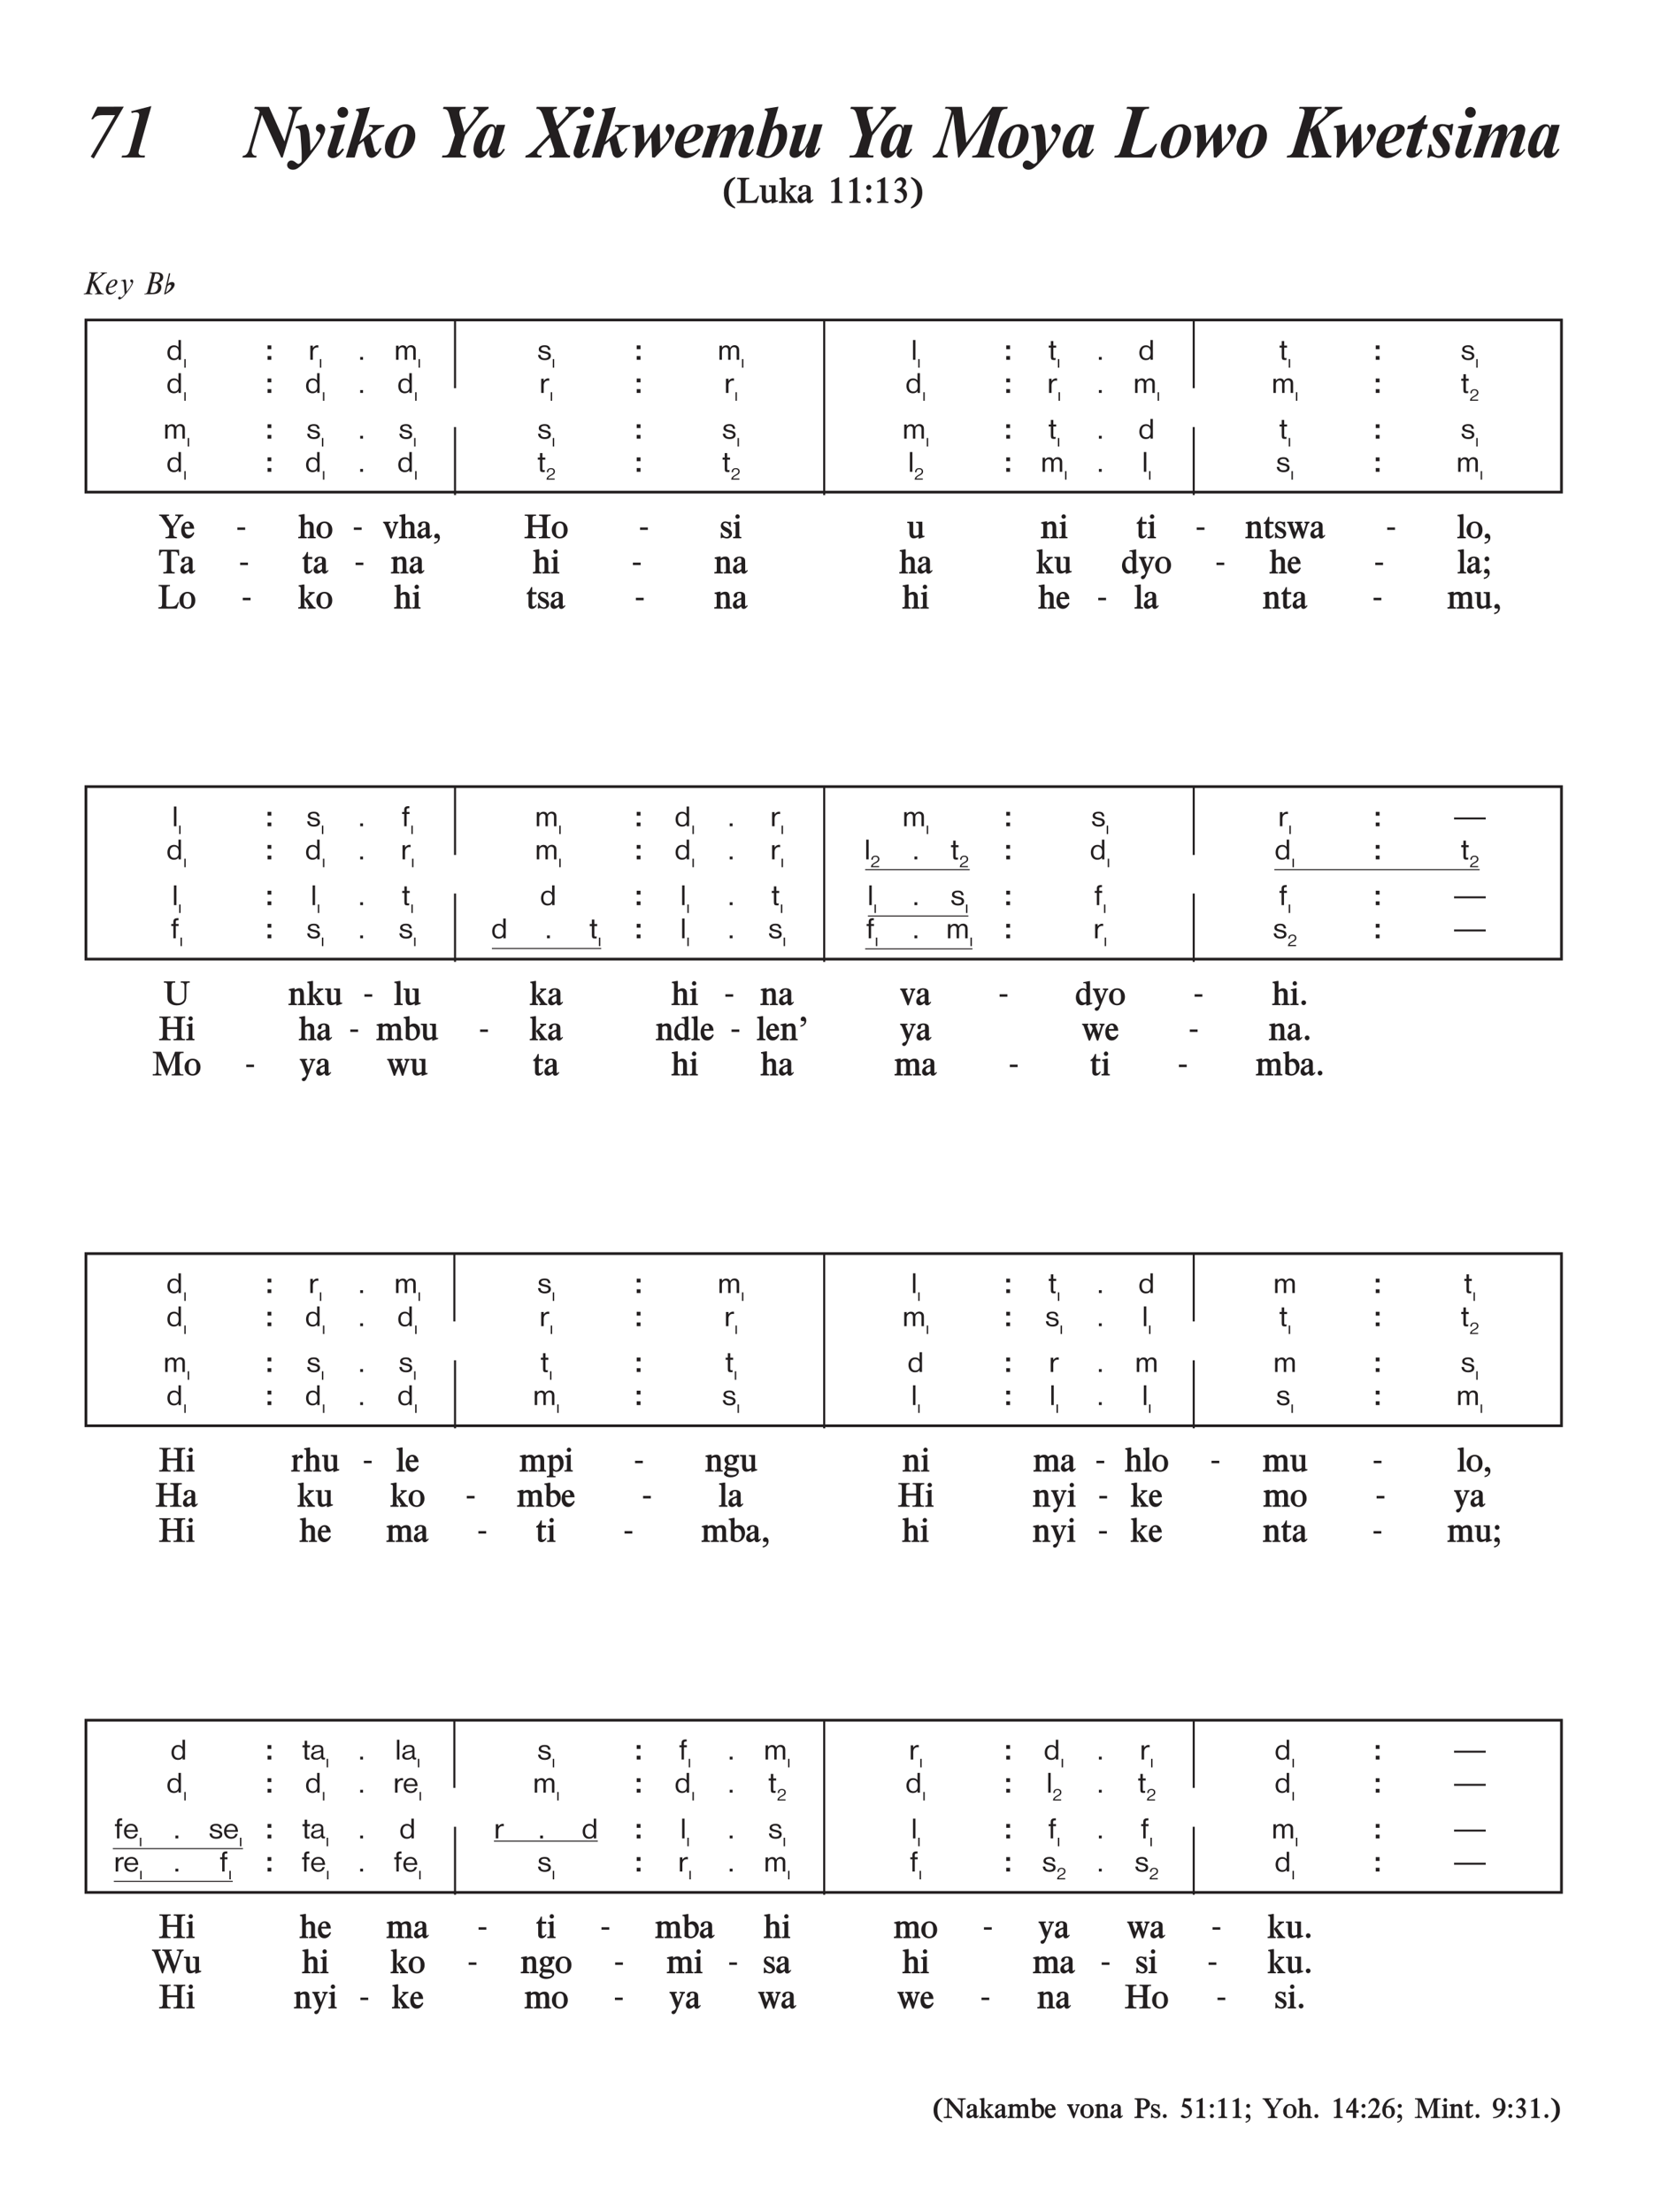<svg xmlns="http://www.w3.org/2000/svg" xmlns:xlink="http://www.w3.org/1999/xlink" width="100%" viewBox="0 0 481.4 644.11" version="1.2" preserveAspectRatio="xMinYMin slice">
<style type="text/css">
.c0{overflow:visible}
.c1{fill:none;stroke-width:.598;stroke-linejoin:miter;stroke:rgb(13.725%,12.157%,12.549%);stroke-opacity:1;stroke-miterlimit:10;}
.c2{fill:none;stroke-width:.299;stroke-linejoin:miter;stroke:rgb(13.725%,12.157%,12.549%);stroke-opacity:1;stroke-miterlimit:10;}
</style>
<defs>
<symbol class="c0" id="A">
<path d="M4.219,0L4.219-5.75L3.5-5.75L3.5-3.641C3.094-4.062 2.734-4.219 2.188-4.219C1.047-4.219 .281-3.344 .281-2.016C.281-.719 1,.109 2.141,.109C2.766,.109 3.172-.078 3.531-.516L3.531,0ZM3.562-2.109C3.562-.984 3.141-.422 2.281-.422C1.453-.422 .984-1.031 .984-2.047C.984-3.078 1.453-3.703 2.266-3.703C3.094-3.703 3.562-3.125 3.562-2.109ZM3.562-2.109"/>
</symbol>
<symbol class="c0" id="B">
<path d="M2.875-3.547L2.875-4.203C2.734-4.219 2.656-4.234 2.547-4.234C2.062-4.234 1.656-3.984 1.266-3.469L1.266-4.125L.531-4.125L.531,0L1.266,0L1.266-2.172C1.266-3.031 1.766-3.594 2.531-3.594C2.641-3.594 2.719-3.578 2.875-3.547ZM2.875-3.547"/>
</symbol>
<symbol class="c0" id="C">
<path d="M1.359,0L1.359-.828L.531-.828L.531,0ZM1.359,0"/>
</symbol>
<symbol class="c0" id="D">
<path d="M6.266,0L6.266-2.703C6.266-3.25 6.188-3.531 5.984-3.781C5.734-4.094 5.375-4.25 4.938-4.25C4.359-4.25 3.922-3.984 3.625-3.469C3.438-3.969 3.078-4.219 2.516-4.219C2.016-4.219 1.609-4.016 1.25-3.547L1.25-4.109L.531-4.109L.531,0L1.25,0L1.25-2.203C1.25-2.719 1.297-2.906 1.438-3.141C1.641-3.453 1.953-3.641 2.297-3.641C2.578-3.641 2.828-3.5 2.953-3.281C3.031-3.141 3.062-2.969 3.062-2.609L3.062,0L3.766,0L3.766-2.641C3.766-3.234 4.188-3.688 4.734-3.688C5.031-3.688 5.312-3.531 5.438-3.328C5.516-3.188 5.547-3.031 5.547-2.688L5.547,0ZM6.266,0"/>
</symbol>
<symbol class="c0" id="E">
<path d="M4.047-1.156C4.047-1.766 3.609-2.188 2.766-2.375L2.016-2.547C1.406-2.688 1.188-2.844 1.188-3.141C1.188-3.5 1.578-3.734 2.172-3.734C2.875-3.734 3.156-3.5 3.25-2.875L3.922-2.875C3.766-3.844 3.281-4.234 2.25-4.234C1.172-4.234 .516-3.797 .516-3.062C.516-2.531 .828-2.219 1.547-2.031L2.719-1.734C3.141-1.625 3.344-1.438 3.344-1.141C3.344-.719 2.922-.438 2.266-.438C1.484-.438 1.062-.766 1.031-1.438L.312-1.438C.344-.469 1.078,.109 2.281,.109C3.391,.109 4.047-.359 4.047-1.156ZM4.047-1.156"/>
</symbol>
<symbol class="c0" id="F">
<path d="M1.312,0L1.312-5.75L.594-5.75L.594,0ZM1.312,0"/>
</symbol>
<symbol class="c0" id="G">
<path d="M2.516-3.531L2.516-4.141L1.688-4.141L1.688-5.453L.969-5.453L.969-4.141L.344-4.141L.344-3.531L.969-3.531L.969-.797C.969-.141 1.188,.078 1.859,.078C2.031,.078 2.125,.078 2.359,.031L2.359-.531C2.219-.5 2.141-.484 2.062-.484C1.734-.484 1.688-.547 1.688-1.047L1.688-3.531ZM2.516-3.531"/>
</symbol>
<symbol class="c0" id="H">
<path d="M2.469-3.562L2.469-4.156L1.625-4.156L1.625-4.891C1.625-5.125 1.844-5.25 2.266-5.25L2.422-5.25L2.422-5.844L2.062-5.844C1.281-5.828 .922-5.5 .922-4.797L.922-4.141L.312-4.141L.312-3.562L.922-3.562L.922,0L1.625,0L1.625-3.562ZM2.469-3.562"/>
</symbol>
<symbol class="c0" id="I">
<path d="M9.453-1.984L9.453-2.562L.234-2.562L.234-1.984ZM9.453-1.984"/>
</symbol>
<symbol class="c0" id="J">
<path d="M4.406-.016L4.406-.531C4.312-.5 4.266-.5 4.203-.5C3.984-.5 3.906-.641 3.906-1.016L3.906-2.875C3.906-3.828 3.438-4.234 2.359-4.234C1.141-4.234 .578-3.797 .547-2.812L1.219-2.812L1.219-3.016C1.219-3.484 1.609-3.734 2.359-3.734C2.969-3.734 3.281-3.484 3.281-3.031C3.281-2.719 3.125-2.562 2.75-2.5L2-2.359C.812-2.156 .328-1.766 .328-1.047C.328-.344 .859,.062 1.797,.062C2.469,.062 3-.188 3.328-.656L3.328-.5C3.328-.172 3.578,.031 3.969,.031C4.062,.031 4.172,.016 4.406-.016ZM3.281-1.562C3.281-.875 2.734-.438 1.891-.438C1.344-.438 1.031-.688 1.031-1.109C1.031-1.375 1.156-1.562 1.391-1.688C1.562-1.781 1.578-1.781 2.078-1.906L2.75-2.062C2.875-2.094 2.984-2.125 3.281-2.234ZM3.281-1.562"/>
</symbol>
<symbol class="c0" id="K">
<path d="M4.344-1.922C4.266-3.438 3.578-4.25 2.359-4.25C1.094-4.25 .266-3.375 .266-2.016C.266-.75 1.094,.109 2.312,.109C3.328,.109 3.953-.344 4.234-1.297L3.578-1.297C3.359-.688 3.016-.422 2.391-.422C1.594-.422 1.047-.969 .938-1.922ZM3.594-2.422L.969-2.422C1.109-3.312 1.562-3.75 2.344-3.75C3.078-3.75 3.547-3.25 3.594-2.422ZM3.594-2.422"/>
</symbol>
<symbol class="c0" id="L">
<path d="M.734,0L.734-2.484L.328-2.484L.328,0ZM.734,0"/>
</symbol>
<symbol class="c0" id="M">
<path d="M2.641-2.359C2.641-2.969 2.219-3.359 1.531-3.359C.75-3.359 .312-2.938 .297-2.172L.719-2.172L.719-2.219C.719-2.75 .984-3.047 1.484-3.047C1.953-3.047 2.234-2.797 2.234-2.375C2.234-2.062 2.062-1.828 1.672-1.594L1.219-1.344C.516-.938 .219-.547 .188,0L2.562,0L2.562-.344L.688-.344C.734-.609 .938-.812 1.391-1.062L1.953-1.359C2.422-1.625 2.641-1.938 2.641-2.359ZM2.641-2.359"/>
</symbol>
<symbol class="c0" id="N">
<path d="M1.609-3.078L1.609-4.188L.5-4.188L.5-3.078ZM1.609,0L1.609-1.094L.5-1.094L.5,0ZM1.609,0"/>
</symbol>
<symbol class="c0" id="O">
<path d="M6.594-6.344L4.703-6.344L4.656-6.188C4.719-6.172 4.766-6.172 4.797-6.172C5.016-6.156 5.125-6.094 5.125-5.969C5.109-5.875 5.125-5.891 4.703-5.531L2.359-3.562L2.859-5.406C3.016-5.953 3.203-6.094 3.844-6.125L3.906-6.375L1.391-6.375L1.344-6.172C1.812-6.172 2-6.078 2-5.812C2-5.688 1.984-5.5 1.922-5.328L.734-.875C.672-.641 .469-.359 .312-.281C.234-.234 .141-.219-.172-.203L-.234,0L2.25,0L2.312-.188C2.203-.203 2.109-.203 2.047-.203C1.703-.219 1.578-.312 1.578-.625C1.578-.734 1.594-.844 1.625-.938L2.312-3.344L3.625-.797C3.672-.703 3.688-.609 3.688-.531C3.688-.328 3.547-.234 3.234-.203C3.203-.203 3.141-.188 3.078-.188L3.031,0L5.578,0L5.609-.172C5.078-.172 4.75-.438 4.391-1.125L3.062-3.734L5.578-5.75C5.906-6.031 6.094-6.109 6.531-6.141ZM6.594-6.344"/>
</symbol>
<symbol class="c0" id="P">
<path d="M3.828-3.562C3.828-3.984 3.469-4.297 2.984-4.297C2.438-4.297 1.938-4.078 1.484-3.625C.859-2.984 .453-2.109 .453-1.359C.453-.516 .953,.094 1.625,.094C2.109,.094 2.484-.062 2.953-.453C3.234-.688 3.391-.859 3.391-.906C3.391-.922 3.391-.938 3.359-.969C3.344-.984 3.297-1.016 3.281-1.016C3.25-1.016 3.219-1 3.188-.969C2.781-.562 2.438-.391 2.031-.391C1.531-.391 1.172-.859 1.172-1.484C1.172-1.625 1.188-1.719 1.25-1.875L1.516-1.906C2.25-1.984 2.578-2.078 2.953-2.297C3.5-2.609 3.828-3.078 3.828-3.562ZM3.172-3.594C3.172-2.828 2.281-2.125 1.297-2.125C1.547-3.156 2.219-4.016 2.797-4.016C3.031-4.016 3.172-3.859 3.172-3.594ZM3.172-3.594"/>
</symbol>
<symbol class="c0" id="Q">
<path d="M4.359-3.688C4.359-4.031 4.141-4.297 3.859-4.297C3.641-4.297 3.469-4.141 3.469-3.922C3.469-3.75 3.594-3.562 3.734-3.484C3.984-3.359 3.953-3.391 3.953-3.266C3.953-3.172 3.875-2.984 3.703-2.641C3.359-1.984 3.094-1.594 2.438-.75L2.234-3.75C2.219-4.047 2.078-4.312 1.969-4.312C1.953-4.312 1.906-4.297 1.844-4.281L.875-4.047C.781-4.031 .766-4 .766-3.938C.766-3.891 .781-3.875 .797-3.875C.812-3.875 .828-3.875 .844-3.875C.875-3.891 .969-3.891 1.047-3.891C1.391-3.891 1.609-3.594 1.641-3.047L1.859-.031C1.594,.312 1.438,.484 1.266,.656C1.062,.844 .828,1.016 .766,1.016C.75,1.016 .734,1 .688,.984C.641,.781 .578,.703 .422,.703C.188,.703-.047,.922-.047,1.156C-.047,1.359 .125,1.516 .328,1.516C.562,1.516 .891,1.312 1.281,.953C1.766,.5 2.672-.625 3.234-1.453C4-2.562 4.359-3.281 4.359-3.688ZM4.359-3.688"/>
</symbol>
<symbol class="c0" id="R">
<path d="M5.219-4.953C5.219-5.906 4.562-6.375 3.219-6.375L1.312-6.375L1.266-6.203L1.406-6.203C1.797-6.203 1.938-6.125 1.938-5.891C1.938-5.75 1.906-5.531 1.844-5.328L.672-.812C.547-.344 .312-.172-.25-.156L-.297,0L1.797-.016C2.953-.016 3.531-.156 4.016-.562C4.453-.922 4.703-1.484 4.703-2.078C4.703-2.656 4.312-3.172 3.766-3.328C3.844-3.375 3.906-3.406 3.938-3.422C4.781-3.703 5.219-4.234 5.219-4.953ZM4.297-5.062C4.297-4.109 3.656-3.516 2.609-3.516C2.484-3.516 2.406-3.531 2.25-3.547L2.875-5.953C3.047-6 3.125-6.016 3.25-6.016C3.891-6.016 4.297-5.641 4.297-5.062ZM3.734-2.109C3.734-1.094 3.031-.391 2.031-.391C1.859-.391 1.734-.406 1.453-.469L2.156-3.172C2.312-3.203 2.391-3.219 2.484-3.219C3.266-3.219 3.734-2.797 3.734-2.109ZM3.734-2.109"/>
</symbol>
<symbol class="c0" id="S">
<path d="M1.969-5.891C2-6.047 1.969-6.141 1.844-6.141C1.719-6.141 1.609-6.031 1.578-5.891L.266-.172C.219-.016 .25,.047 .375,.047C.422,.047 .453,.047 .484,.031L.891-.188C2.219-.891 3.062-1.75 3.266-2.609C3.375-3.141 3.062-3.547 2.547-3.547C2.094-3.547 1.688-3.344 1.266-2.938C1.281-2.984 1.281-3 1.312-3.031ZM.672-.375C.672-.422 .688-.438 .719-.484L1.141-2.281L1.266-2.422C1.469-2.641 1.734-2.766 1.969-2.766C2.203-2.766 2.359-2.562 2.297-2.328C2.188-1.828 1.766-1.266 1.047-.688ZM.672-.375"/>
</symbol>
<symbol class="c0" id="T">
<path d="M11.453-14.797L3.781-14.781L1.984-11.141L2.516-11.141C3.094-12 3.812-12.328 5.203-12.328L8.906-12.328L1.828-.25L2.719,.297ZM11.453-14.797"/>
</symbol>
<symbol class="c0" id="U">
<path d="M9.438-14.969L3.562-13.469L3.719-12.953L4.344-13.094C4.531-13.141 4.719-13.156 4.875-13.156C5.578-13.156 5.906-12.875 5.906-12.344C5.906-12.031 5.828-11.578 5.672-11.016L3.312-2.328C2.953-1.031 2.516-.578 1.656-.578L.938-.578L.75,0L7.469,0L7.578-.578L6.812-.578C6.078-.578 5.703-.875 5.703-1.422C5.703-1.656 5.766-1.953 5.859-2.312ZM9.438-14.969"/>
</symbol>
<symbol class="c0" id="V">
<path d="M17.219-14.75L13.312-14.75L13.172-14.203C14-14.141 14.438-13.766 14.438-13.094C14.438-12.922 14.391-12.703 14.328-12.484L12.125-4.688L7.594-14.75L3.469-14.75L3.281-14.203C4.188-14.141 4.859-13.734 4.859-13.234C4.859-13.172 4.766-12.766 4.594-12.188L1.922-2.844C1.469-1.25 .906-.547 .016-.516L-.172,0L3.859,0L4.016-.516L3.656-.516C3.109-.516 2.578-1.141 2.578-1.812C2.578-2.094 2.625-2.359 2.703-2.625L5.531-12.422L11.141,.016L11.578,.016L15.203-11.969C15.672-13.531 16.062-14 17.062-14.203ZM17.219-14.75"/>
</symbol>
<symbol class="c0" id="W">
<path d="M10.234-8.203C10.234-9.016 9.516-9.766 8.719-9.766C8.078-9.766 7.516-9.203 7.516-8.5C7.516-8.047 7.781-7.672 8.172-7.516C8.656-7.297 8.859-7.078 8.859-6.719C8.859-5.891 7.625-3.859 5.953-1.938L5.75-5.594C5.625-7.531 5.391-8.5 4.703-9.719L1.719-9.062L1.609-8.5L1.953-8.5C2.641-8.5 2.938-8.078 3.031-6.922C3.203-5 3.391-2.078 3.391-1.016L3.391,.469C3.391,1.172 3.344,1.312 3.094,1.516C2.859,1.719 2.578,1.859 2.438,1.859C2.281,1.859 2.062,1.766 1.812,1.562C1.156,1.031 .828,.875 .359,.875C-.297,.875-.844,1.484-.844,2.203C-.844,2.984-.125,3.562 .844,3.562C1.516,3.562 2.062,3.328 2.812,2.703C3.547,2.109 4.516,1.062 5.281,.078L7.109-2.312C9.109-4.953 10.234-7.047 10.234-8.203ZM10.234-8.203"/>
</symbol>
<symbol class="c0" id="X">
<path d="M6.875-13.141C6.875-14.031 6.188-14.719 5.328-14.719C4.484-14.719 3.766-14 3.766-13.156C3.766-12.281 4.422-11.594 5.297-11.594C6.188-11.594 6.875-12.266 6.875-13.141ZM5.969-9.688L1.812-9.078L1.672-8.578L1.984-8.578C2.547-8.578 2.797-8.375 2.797-7.938C2.797-7.688 2.734-7.375 2.594-7L1.109-2.469C.969-2.094 .906-1.719 .906-1.359C.906-.438 1.5,.172 2.406,.172C3.5,.172 4.562-.641 5.688-2.328L5.25-2.656C4.422-1.625 4.016-1.219 3.781-1.25C3.609-1.25 3.484-1.406 3.484-1.609C3.484-1.781 3.547-2.078 3.656-2.453ZM5.969-9.688"/>
</symbol>
<symbol class="c0" id="Y">
<path d="M12.016-9.469L7.578-9.469L7.438-9.016L7.75-9.016C8.25-9.016 8.578-8.766 8.578-8.391C8.578-7.969 8.391-7.719 7.516-6.984L4.703-4.625L7.75-14.719C6.031-14.422 5.5-14.344 3.781-14.109L3.641-13.594L3.938-13.594C4.266-13.594 4.562-13.234 4.562-12.859C4.562-12.656 4.531-12.469 4.469-12.266L.734,0L3.312,0L4.406-3.641L5.906-4.828L6.766-1.188C6.953-.438 7.547,.094 8.203,.094C9.188,.094 10.359-.984 11.156-2.688L10.594-2.688C10.5-2.531 10.438-2.438 10.391-2.359C10.078-1.781 9.891-1.578 9.609-1.609C9.312-1.625 9.094-1.906 8.938-2.547L7.953-6.469L8.875-7.297C10.141-8.422 11-8.922 11.875-9ZM12.016-9.469"/>
</symbol>
<symbol class="c0" id="Z">
<path d="M9.328-6.406C9.328-8.375 8.203-9.688 6.562-9.688C3.547-9.688 .469-6.297 .469-2.969C.469-1.094 1.672,.219 3.391,.219C6.422,.219 9.328-3.047 9.328-6.406ZM7.016-7.781C7.016-6.516 6.422-4.094 5.734-2.438C5.141-1.031 4.625-.5 3.859-.5C3.203-.5 2.891-.938 2.891-1.781C2.891-2.969 3.344-4.844 4.156-6.969C4.641-8.25 5.375-8.984 6.109-8.922C6.688-8.875 7.016-8.484 7.016-7.781ZM7.016-7.781"/>
</symbol>
<symbol class="c0" id="a">
<path d="M15.594-14.75L11.266-14.75L11.125-14.156C12.219-14.062 12.578-13.828 12.578-13.188C12.578-12.781 12.422-12.438 11.938-11.812L8.469-7.453L7.141-12.281C7.094-12.516 7.047-12.766 7.047-13C7.047-13.734 7.5-14.156 8.281-14.156L8.766-14.156L8.906-14.75L2.438-14.75L2.25-14.156C3.469-14.125 3.781-13.781 4.25-12L5.75-6.531L4.328-2.078C3.984-.953 3.578-.594 2.656-.594L2.109-.594L1.953,0L8.906,0L9.031-.594L8.391-.594C7.734-.594 7.297-.938 7.297-1.406C7.297-1.547 7.344-1.781 7.422-2.078L8.688-6.453L13.531-12.547C14.156-13.328 14.812-13.891 15.5-14.219ZM15.594-14.75"/>
</symbol>
<symbol class="c0" id="b">
<path d="M9.938-9.516L7.484-9.516L7.188-8.5C7.016-9.359 6.609-9.688 5.781-9.688C3.469-9.688 .703-5.719 .703-2.328C.703-.953 1.469,.125 2.484,.125C3.25,.125 4-.312 4.547-1.062C4.797-1.406 4.875-1.562 5.469-2.547C5.359-1.984 5.328-1.703 5.328-1.281C5.328-.359 5.812,.125 6.734,.125C8.031,.125 8.797-.5 9.891-2.391L9.391-2.531C8.719-1.469 8.5-1.266 8.094-1.266C7.922-1.266 7.75-1.406 7.75-1.562C7.75-1.797 7.859-2.281 8.031-2.891ZM6.797-7.953C6.797-7.266 6.656-6.469 6.391-5.672L6.203-5.078C5.578-3.172 4.547-1.719 3.812-1.719C3.438-1.719 3.188-2.031 3.188-2.531C3.188-3.375 3.406-4.391 3.891-5.719L4.188-6.531C4.781-8.109 5.516-9.062 6.156-9.016C6.562-9 6.797-8.578 6.797-7.953ZM6.797-7.953"/>
</symbol>
<symbol class="c0" id="c">
<path d="M16.078-14.75L11.656-14.75L11.5-14.156L11.828-14.156C12.25-14.156 12.516-13.828 12.516-13.375C12.516-12.984 12.359-12.688 11.875-12.172L9.109-9.234L8.016-12.562C7.938-12.781 7.891-13.016 7.891-13.234C7.891-13.766 8.203-14.156 8.641-14.156L9-14.156L9.156-14.75L3.203-14.75L3.078-14.156L3.391-14.156C4.078-14.156 4.562-13.562 5.047-12.172L6.875-6.781L3.484-3.25C2.109-1.797 2.016-1.719 1.375-1.25C.844-.844 .531-.688 0-.578L-.125,0L4.547,0L4.688-.594L4.312-.594C3.734-.594 3.328-.875 3.328-1.266C3.328-1.625 3.547-2.078 3.922-2.453L7.125-5.828L8.25-2.438C8.312-2.219 8.344-2 8.344-1.766C8.344-1.016 7.969-.594 7.297-.594L6.969-.594L6.844,0L12.844,0L12.969-.594C12.203-.594 11.734-1.125 11.297-2.469L9.391-8.281L12.75-11.828C13.312-12.422 14.188-13.219 14.75-13.609C15.375-14.078 15.5-14.141 15.953-14.156ZM16.078-14.75"/>
</symbol>
<symbol class="c0" id="d">
<path d="M13.172-8.094C13.172-8.984 12.516-9.719 11.734-9.719C11.141-9.719 10.625-9.141 10.625-8.469C10.625-8.109 10.766-7.797 11.047-7.453C11.609-6.766 11.641-6.75 11.641-6.297C11.641-5.672 11.047-4.625 10.156-3.719L9.094-2.594L8.844-9.719L8.25-9.719L4.453-4.109C4.406-6.688 4.375-7.391 4.109-9.656C2.656-9.391 2.219-9.312 .984-9.156L.984-8.641L1.312-8.672C1.609-8.703 1.766-8.406 1.812-7.812C1.891-6.297 1.891-6.219 1.891-5.234L1.891-2.875C1.891-2.578 1.875-1.984 1.828-1.484C1.797-.656 1.766-.547 1.641-.062L2.453,.062C2.969-.797 3.359-1.391 3.531-1.609C5.672-4.734 5.406-4.359 6.438-5.891L6.672-.047L7.422,.047C9.625-2.156 10.688-3.297 11.578-4.516C12.656-6 13.172-7.141 13.172-8.094ZM13.172-8.094"/>
</symbol>
<symbol class="c0" id="e">
<path d="M8.781-8.016C8.781-9.047 8-9.688 6.734-9.688C3.422-9.688 .516-6.531 .516-2.922C.516-1.094 1.797,.156 3.656,.156C5.156,.156 6.672-.719 7.922-2.297L7.562-2.625C6.719-1.703 5.891-1.25 5.047-1.25C3.797-1.25 3.047-2.062 3.047-3.422L3.047-4.016C6.438-4.266 8.781-5.922 8.781-8.016ZM6.516-8.266C6.516-6.219 5.016-4.562 3.125-4.562C3.562-6.922 4.906-9.047 5.953-9.047C6.281-9.047 6.516-8.703 6.516-8.266ZM6.516-8.266"/>
</symbol>
<symbol class="c0" id="f">
<path d="M15.828-2.281L15.5-2.516C14.906-1.656 14.562-1.359 14.25-1.359C14.141-1.359 14-1.484 14-1.609C14-1.703 14.094-2.078 14.25-2.547L15.531-6.625C15.703-7.219 15.812-7.781 15.812-8.234C15.812-9.016 15.203-9.641 14.406-9.641C13.031-9.641 11.828-8.578 10.234-6.016C10.328-6.516 10.422-6.859 10.469-7.125C10.578-7.578 10.625-7.984 10.625-8.281C10.625-9.047 10.078-9.641 9.391-9.641C8.734-9.641 7.922-9.281 7.281-8.719C6.656-8.156 6.234-7.609 5.125-5.953L6.203-9.719C4.516-9.438 3.984-9.359 2.266-9.141L2.141-8.688C2.797-8.578 3.109-8.344 3.109-7.969C3.109-7.688 3.016-7.234 2.828-6.688L.609,0L3.312,0L4.141-2.797C4.938-5.484 6.594-7.828 7.672-7.828C7.891-7.828 8.047-7.688 8.047-7.5C8.047-7.266 7.969-6.859 7.828-6.406L5.766,0L8.453,0L9.266-2.828C10.078-5.625 11.656-7.875 12.781-7.875C12.953-7.875 13.156-7.688 13.156-7.516C13.156-7.359 13.047-6.984 12.891-6.469L11.562-2.172C11.438-1.797 11.375-1.484 11.375-1.188C11.375-.469 11.969,.062 12.75,.062C13.828,.062 14.844-.734 15.828-2.281ZM15.828-2.281"/>
</symbol>
<symbol class="c0" id="g">
<path d="M9.609-6.672C9.609-8.531 8.766-9.766 7.516-9.766C6.844-9.766 6.219-9.453 5.297-8.688L7.094-14.797L3.125-14.203L3.047-13.766C3.625-13.688 3.922-13.406 3.922-12.953C3.922-12.734 3.875-12.484 3.781-12.172L.547-.938C1.766-.219 2.828,.125 3.812,.125C6.891,.125 9.609-3.062 9.609-6.672ZM7.203-6.828C7.203-3.656 5.516-.391 3.875-.391C3.625-.391 3.422-.453 3.016-.609L4.969-7.312C5.141-7.984 5.672-8.484 6.203-8.484C6.812-8.484 7.203-7.828 7.203-6.828ZM7.203-6.828"/>
</symbol>
<symbol class="c0" id="h">
<path d="M10.469-9.656L7.969-9.656L7.281-7.188C6.812-5.531 6.312-4.328 5.625-3.25C5.125-2.406 4.344-1.766 3.922-1.766C3.734-1.766 3.562-1.953 3.562-2.141C3.562-2.438 3.656-2.922 3.875-3.578L5.75-9.719L1.75-9.125L1.578-8.562L1.828-8.562C2.25-8.562 2.625-8.25 2.625-7.875C2.625-7.734 2.547-7.375 2.406-6.938L1.078-2.531C.938-2.078 .859-1.641 .859-1.281C.859-.5 1.5,.094 2.344,.094C3.531,.094 4.531-.797 6.062-3.25L5.781-2.391C5.516-1.516 5.438-1.203 5.438-.797C5.438-.219 5.828,.094 6.562,.094C7.828,.094 8.938-.812 9.844-2.656L9.391-2.906C8.844-1.875 8.484-1.391 8.266-1.406C8.172-1.406 8.094-1.5 8.094-1.625C8.094-1.688 8.156-1.875 8.234-2.156ZM10.469-9.656"/>
</symbol>
<symbol class="c0" id="i">
<path d="M21.734-14.75L17.281-14.75L9.688-4.266L8.406-14.75L3.641-14.75L3.438-14.219L4-14.219C4.703-14.219 5.312-13.844 5.312-13.391C5.312-13.297 5.281-13.109 5.219-12.891L2.75-4.891C1.75-1.562 1.297-.891-.062-.516L-.172,0L4.172,0L4.328-.547C3.234-.719 2.828-1.062 2.828-1.875C2.828-2.141 2.875-2.391 2.953-2.656L5.891-12.688L7.297,.016L7.594,.016L16.562-12.594L13.344-2.062C12.953-.812 12.703-.594 11.453-.516L11.359,0L17.734,0L17.875-.516L17.328-.516C16.656-.516 16.219-.844 16.219-1.391C16.219-1.578 16.266-1.859 16.359-2.172L19.531-12.578C19.906-13.75 20.297-14.125 21.25-14.141L21.594-14.156ZM21.734-14.75"/>
</symbol>
<symbol class="c0" id="j">
<path d="M12.359-3.953L11.875-3.953C10.469-2.062 8.234-.828 6.141-.828C5.312-.828 4.766-1.203 4.766-1.766C4.766-1.875 4.828-2.156 4.938-2.531L7.922-12.641C8.266-13.828 8.656-14.188 9.688-14.188L9.922-14.188L10.047-14.75L3.625-14.75L3.406-14.188L3.719-14.188C4.594-14.188 5.078-13.859 5.078-13.297C5.078-13.109 4.938-12.578 4.719-11.844L2.172-3.328C1.359-.672 1.281-.578-.016-.531L-.125,0L10.734,0ZM12.359-3.953"/>
</symbol>
<symbol class="c0" id="k">
<path d="M16.188-14.75L11.062-14.75L10.953-14.203C11.531-14.188 11.859-13.922 11.859-13.469C11.859-12.984 11.5-12.406 10.766-11.75L6.75-8.156L8.188-13.109C8.406-13.828 8.859-14.203 9.531-14.203L10.047-14.203L10.141-14.75L3.688-14.75L3.562-14.219L4.156-14.219C4.797-14.219 5.172-13.922 5.172-13.438C5.172-13.094 5.094-12.703 4.969-12.188L2.297-3.281C2.031-2.391 1.828-1.766 1.734-1.547C1.438-.938 .984-.594 .391-.578L.094-.547L-.062,0L6.297,0L6.422-.547L5.906-.547C5.172-.547 4.828-.812 4.828-1.344C4.828-1.656 4.922-2.172 5.078-2.734L6.656-7.828L8.328-2.234C8.406-1.938 8.469-1.656 8.469-1.438C8.469-.953 8.078-.547 7.578-.547L7.281-.547L7.125,0L12.891,0L13.016-.547L12.75-.547C12.188-.547 11.609-1.312 11.203-2.609L9.062-9.312L12.109-11.953C13.922-13.516 14.938-14.078 16.047-14.156ZM16.188-14.75"/>
</symbol>
<symbol class="c0" id="l">
<path d="M7.266-9.656L6-9.656L6.828-12.281L6.234-12.281C4.609-10.25 3.281-9.438 1.5-9.297L1.188-8.266L3.078-8.266L1.312-2.609C1.109-1.938 .984-1.391 .984-1.141C.984-.5 1.656,.094 2.406,.094C3.656,.094 4.625-.547 5.703-2.156L5.203-2.469C4.531-1.438 4.25-1.172 3.891-1.172C3.766-1.172 3.641-1.312 3.641-1.484C3.641-1.656 3.688-1.906 3.766-2.156L5.609-8.266L6.875-8.266ZM7.266-9.656"/>
</symbol>
<symbol class="c0" id="m">
<path d="M8.188-9.75L7.625-9.797C7.406-9.531 7.25-9.438 6.984-9.438C6.875-9.438 6.719-9.453 6.562-9.5C5.844-9.672 5.406-9.734 4.922-9.734C3.344-9.734 2.172-8.719 2.172-7.375C2.172-6.547 2.516-5.781 3.344-4.734L4.453-3.344C4.984-2.688 5.172-2.234 5.172-1.719C5.172-.984 4.688-.516 3.953-.516C2.656-.516 1.844-1.719 1.766-3.734L1.203-3.797L.594,.047L1.125,.125C1.281-.234 1.438-.359 1.766-.359C1.969-.359 2.188-.312 2.375-.25C3.234,.047 3.547,.125 4.016,.125C5.75,.125 7.172-1.219 7.172-2.875C7.172-3.797 6.844-4.484 6-5.516L5.016-6.703C4.375-7.5 4.219-7.797 4.219-8.281C4.219-8.797 4.609-9.156 5.172-9.156C6.266-9.156 7.062-8.094 7.172-6.531L7.75-6.469C7.859-7.75 7.922-8.203 8.188-9.75ZM8.188-9.75"/>
</symbol>
<symbol class="c0" id="n">
<path d="M4.125-7.156L4.125-7.562C1.969-6.922 .828-5.297 .828-2.906C.828-.594 1.875,.859 4.094,1.641L4.094,1.219C2.828,.359 2.234-.969 2.234-2.922C2.234-4.922 2.844-6.297 4.125-7.156ZM4.125-7.156"/>
</symbol>
<symbol class="c0" id="o">
<path d="M6.594-2.031L6.25-2.031C5.688-.875 5.266-.625 3.938-.625L3.141-.625C2.812-.625 2.641-.719 2.641-.875L2.641-5.906C2.641-6.703 2.812-6.922 3.484-6.922L3.766-6.922L3.766-7.328L.219-7.328L.219-6.938L.547-6.938C1.109-6.938 1.312-6.703 1.312-6.078L1.312-1.422C1.312-.734 1.078-.453 .547-.453L.156-.453L.156,0L5.938,0ZM6.594-2.031"/>
</symbol>
<symbol class="c0" id="p">
<path d="M5.516-.422L5.516-.797C5.359-.75 5.297-.734 5.203-.734C4.922-.734 4.844-.891 4.844-1.422L4.844-5.125L2.906-5.125L2.906-4.703L3.234-4.703C3.562-4.703 3.703-4.5 3.703-4L3.703-1.219C3.703-1.141 3.656-1.078 3.516-1.016C3.172-.828 2.938-.766 2.703-.766C2.203-.766 2-1.094 2-1.906L2-5.125L.141-5.125L.141-4.719L.359-4.719C.703-4.719 .828-4.578 .828-4.141L.828-1.688C.828-.562 1.281,.047 2.125,.047C2.578,.047 3.062-.125 3.656-.5L3.656,.078L4,.078C4.641-.156 4.844-.219 5.516-.422ZM5.516-.422"/>
</symbol>
<symbol class="c0" id="q">
<path d="M5.578,0L5.578-.391C5.156-.453 4.984-.578 4.594-1.109L3.062-3.156L4.297-4.266C4.609-4.562 4.859-4.672 5.25-4.703L5.25-5.125L3.344-5.125L3.344-4.719L3.5-4.719C3.594-4.719 3.688-4.641 3.688-4.562C3.688-4.5 3.625-4.406 3.547-4.312L2.062-2.859L2.062-7.469L1.719-7.469C1.094-7.344 .906-7.312 .234-7.203L.281-6.859L.422-6.859C.766-6.859 .906-6.656 .906-6.188L.906-1.031C.906-.625 .75-.453 .406-.453L.141-.453L.141,0L2.656,0L2.656-.422L2.438-.422C2.156-.422 2.062-.578 2.062-1L2.062-2.859L3.438-.766C3.484-.703 3.516-.625 3.516-.562C3.516-.484 3.422-.422 3.312-.422L3.109-.422L3.109,0ZM5.578,0"/>
</symbol>
<symbol class="c0" id="r">
<path d="M4.859-.875L4.641-1.094C4.469-.859 4.328-.734 4.203-.734C4.078-.734 4.016-.859 4.016-1.109L4.016-3.578C4.016-4.234 3.938-4.516 3.688-4.766C3.406-5.047 2.891-5.219 2.328-5.219C1.25-5.219 .484-4.688 .484-3.969C.484-3.656 .734-3.391 1.016-3.391C1.297-3.391 1.547-3.656 1.547-3.969L1.547-4.281C1.547-4.547 1.844-4.781 2.234-4.781C2.641-4.781 2.812-4.594 2.812-4.156L2.812-3.312C.812-2.672 .188-2.156 .188-1.172C.188-.453 .656,.062 1.312,.062C1.781,.062 2.172-.156 2.797-.719C2.922-.156 3.141,.078 3.562,.078L3.594,.078C4.031,.078 4.422-.219 4.859-.875ZM2.812-1.344C2.406-.969 2.203-.859 1.938-.859C1.609-.859 1.312-1.234 1.312-1.625C1.312-2.141 1.812-2.516 2.812-2.797ZM2.812-1.344"/>
</symbol>
<symbol class="c0" id="s">
<path d="M4.312,0L4.312-.391L4.094-.391C3.562-.391 3.359-.656 3.359-1.281L3.359-7.453L3.047-7.453C2.203-6.953 1.922-6.797 .969-6.328L1.141-5.969L1.312-6.062C1.5-6.156 1.656-6.203 1.781-6.203C2.016-6.203 2.125-6 2.125-5.5L2.125-1.656C2.125-.641 1.984-.406 1.312-.406L1.062-.406L1.062,0ZM4.312,0"/>
</symbol>
<symbol class="c0" id="t">
<path d="M2.172-4.516C2.172-4.922 1.844-5.25 1.453-5.25C1.031-5.25 .688-4.922 .688-4.516C.688-4.109 1.031-3.766 1.422-3.766C1.828-3.766 2.172-4.109 2.172-4.516ZM2.172-.734C2.172-1.156 1.859-1.484 1.453-1.484C1.031-1.484 .688-1.156 .688-.75C.688-.344 1.031,0 1.422,0C1.828,0 2.172-.328 2.172-.734ZM2.172-.734"/>
</symbol>
<symbol class="c0" id="u">
<path d="M4.469-2.375C4.469-3.234 4.078-3.797 3.172-4.281C3.969-4.953 4.203-5.359 4.203-6C4.203-6.828 3.547-7.469 2.703-7.469C1.797-7.469 .969-6.719 .797-5.734L1.203-5.734C1.422-6.25 1.766-6.531 2.203-6.531C2.734-6.531 3.094-6.125 3.094-5.562C3.094-4.812 2.484-4.172 1.531-3.969L1.531-3.609C2.75-3.359 3.422-2.672 3.422-1.656C3.422-1.016 3.062-.562 2.547-.562C2.328-.562 2.281-.594 1.828-.891C1.625-1.031 1.406-1.109 1.219-1.109C.969-1.109 .766-.906 .766-.672C.766-.281 1.328,.062 2.016,.062C3.328,.062 4.469-1.062 4.469-2.375ZM4.469-2.375"/>
</symbol>
<symbol class="c0" id="v">
<path d="M3.641-3.016C3.641-5.297 2.562-6.781 .359-7.562L.359-7.125C1.578-6.312 2.219-4.922 2.219-3.047C2.219-1.031 1.609,.359 .328,1.234L.328,1.625C2.391,1.094 3.641-.656 3.641-3.016ZM3.641-3.016"/>
</symbol>
<symbol class="c0" id="w">
<path d="M3.234-5.609L3.234-5.938C1.547-5.422 .641-4.156 .641-2.281C.641-.469 1.469,.672 3.203,1.281L3.203,.953C2.219,.281 1.75-.766 1.75-2.297C1.75-3.859 2.234-4.938 3.234-5.609ZM3.234-5.609"/>
</symbol>
<symbol class="c0" id="x">
<path d="M6.516-5.422L6.516-5.75L4.156-5.75L4.156-5.438L4.578-5.438C4.969-5.438 5.109-5.234 5.109-4.719L5.109-1.781L1.719-5.75L.188-5.75L.188-5.453L.219-5.453C.516-5.453 .719-5.359 .953-5.125L1.156-4.906L1.156-1.078C1.156-.562 .969-.344 .516-.344L.125-.344L.125,0L2.547,0L2.547-.328L2.297-.328C1.703-.328 1.594-.484 1.594-1.312L1.594-4.375L5.328,.047L5.562,.047L5.562-4.609C5.562-5.219 5.719-5.422 6.234-5.422ZM6.516-5.422"/>
</symbol>
<symbol class="c0" id="y">
<path d="M3.812-.688L3.641-.859C3.5-.672 3.391-.578 3.297-.578C3.203-.578 3.156-.672 3.156-.859L3.156-2.812C3.156-3.328 3.078-3.547 2.891-3.734C2.672-3.953 2.266-4.094 1.828-4.094C.984-4.094 .375-3.672 .375-3.109C.375-2.875 .578-2.672 .797-2.672C1.016-2.672 1.219-2.875 1.219-3.109L1.203-3.359C1.203-3.578 1.453-3.75 1.75-3.75C2.062-3.75 2.203-3.609 2.203-3.266L2.203-2.594C.641-2.094 .156-1.688 .156-.922C.156-.359 .516,.047 1.031,.047C1.391,.047 1.703-.125 2.188-.562C2.297-.125 2.453,.062 2.797,.062L2.828,.062C3.156,.062 3.469-.172 3.812-.688ZM2.203-1.047C1.891-.766 1.719-.672 1.516-.672C1.266-.672 1.031-.969 1.031-1.281C1.031-1.672 1.422-1.969 2.203-2.188ZM2.203-1.047"/>
</symbol>
<symbol class="c0" id="z">
<path d="M4.375,0L4.375-.297C4.047-.359 3.906-.453 3.609-.859L2.406-2.469L3.359-3.344C3.625-3.578 3.812-3.672 4.125-3.688L4.125-4.016L2.609-4.016L2.609-3.703L2.75-3.703C2.828-3.703 2.891-3.641 2.891-3.578C2.891-3.516 2.844-3.453 2.781-3.375L1.609-2.25L1.609-5.859L1.359-5.859C.859-5.766 .703-5.734 .188-5.641L.219-5.375L.328-5.375C.594-5.375 .703-5.219 .703-4.844L.703-.812C.703-.484 .594-.344 .312-.344L.109-.344L.109,0L2.078,0L2.078-.328L1.906-.328C1.688-.328 1.609-.453 1.609-.781L1.609-2.25L2.703-.609C2.734-.547 2.75-.5 2.75-.438C2.75-.375 2.688-.328 2.594-.328L2.438-.328L2.438,0ZM4.375,0"/>
</symbol>
<symbol class="c0" id="AA">
<path d="M6.578,0L6.578-.312L6.453-.312C6.219-.312 6.109-.484 6.109-.891L6.109-2.625C6.109-3.625 5.766-4.078 4.969-4.078C4.547-4.078 4.141-3.906 3.719-3.562C3.406-3.953 3.156-4.094 2.734-4.094C2.328-4.094 2.016-3.984 1.641-3.688L1.641-4.094L1.219-4.094C.75-3.969 .609-3.938 .141-3.828L.172-3.562L.281-3.562C.609-3.562 .703-3.406 .703-2.891L.703-.859C.703-.516 .594-.359 .328-.359L.109-.359L.109,0L2.172,0L2.172-.328L2-.328C1.688-.328 1.625-.422 1.625-.828L1.625-3.172C1.953-3.391 2.109-3.453 2.359-3.453C2.75-3.453 2.953-3.203 2.953-2.688L2.938-.828C2.938-.406 2.875-.328 2.5-.328L2.391-.328L2.391,0L4.422,0L4.422-.328L4.25-.328C3.984-.328 3.875-.438 3.875-.75L3.875-3.188C3.922-3.203 3.984-3.234 4-3.25C4.312-3.406 4.438-3.453 4.641-3.453C5.016-3.453 5.188-3.188 5.188-2.594L5.188-.75C5.188-.469 5.078-.328 4.844-.328L4.641-.328L4.641,0ZM6.578,0"/>
</symbol>
<symbol class="c0" id="AB">
<path d="M4.094-2.156C4.094-3.266 3.469-4.062 2.609-4.062C2.219-4.062 1.906-3.938 1.547-3.625L1.547-5.844L1.297-5.844C.766-5.734 .609-5.703 .094-5.641L.094-5.344C.562-5.344 .625-5.234 .625-4.625L.625-2.5C.609-1.891 .609-1.406 .594-.375C1.094-.094 1.578,.062 2.062,.062C3.188,.062 4.094-.938 4.094-2.156ZM3.25-1.766C3.25-.906 2.812-.328 2.156-.328C1.719-.328 1.531-.578 1.531-1.125L1.531-3.094C1.766-3.266 1.953-3.344 2.156-3.344C2.781-3.344 3.25-2.672 3.25-1.766ZM3.25-1.766"/>
</symbol>
<symbol class="c0" id="AC">
<path d="M3.312-1.281L3.078-1.484C2.781-1 2.469-.797 2.031-.797C1.375-.797 1-1.312 .969-2.312L3.281-2.312C3.266-3.344 2.656-4.078 1.797-4.078C.828-4.078 .109-3.172 .109-1.969C.109-.734 .719,.062 1.688,.062C2.406,.062 3.016-.453 3.312-1.281ZM2.234-2.734L.984-2.734C1.016-3.344 1.266-3.672 1.656-3.672C2.016-3.672 2.234-3.312 2.234-2.734ZM2.234-2.734"/>
</symbol>
<symbol class="c0" id="AD">
<path d="M3.75-3.734L3.75-4.016L2.516-4.016L2.516-3.703L2.641-3.703C2.844-3.688 2.906-3.641 2.906-3.516C2.906-3.453 2.891-3.359 2.859-3.25L2.219-1.453L1.5-3.172C1.453-3.297 1.422-3.406 1.422-3.5C1.422-3.625 1.531-3.703 1.719-3.703L1.844-3.703L1.844-4.016L.047-4.016L.047-3.719C.359-3.625 .422-3.531 .781-2.609L1.828,.047L2.125,.047L3.203-2.953C3.406-3.516 3.469-3.609 3.75-3.734ZM3.75-3.734"/>
</symbol>
<symbol class="c0" id="AE">
<path d="M4.016-2C4.016-3.219 3.219-4.078 2.094-4.078C.969-4.078 .109-3.172 .109-2.016C.109-.797 .922,.047 2.062,.047C3.203,.047 4.016-.797 4.016-2ZM3.047-1.953C3.047-.844 2.734-.328 2.078-.328C1.422-.328 1.109-.828 1.109-1.922C1.109-3.156 1.391-3.688 2.062-3.688C2.734-3.688 3.047-3.125 3.047-1.953ZM3.047-1.953"/>
</symbol>
<symbol class="c0" id="AF">
<path d="M4.406,0L4.406-.312L4.266-.312C4-.312 3.891-.453 3.891-.828L3.891-2.484C3.891-3.625 3.578-4.109 2.812-4.109C2.438-4.109 2.141-4 1.656-3.688L1.656-4.109L1.297-4.109C.812-3.984 .672-3.953 .188-3.859L.219-3.562L.391-3.562C.625-3.562 .719-3.438 .719-3.125L.719-.688C.719-.469 .594-.344 .359-.344L.125-.344L.125,0L2.203,0L2.203-.328L2.031-.328C1.781-.328 1.656-.438 1.656-.719L1.656-3.188C1.922-3.375 2.188-3.469 2.422-3.469C2.828-3.469 2.969-3.219 2.969-2.5L2.969-.688C2.969-.453 2.844-.312 2.594-.312L2.422-.312L2.422,0ZM4.406,0"/>
</symbol>
<symbol class="c0" id="AG">
<path d="M4.719-4.141C4.719-4.609 4.469-5.062 4.031-5.359C3.594-5.656 3.172-5.75 2.188-5.75L.219-5.75L.219-5.438L.484-5.438C.812-5.438 1-5.219 1-4.781L1-1.141C1-.562 .844-.359 .391-.359L.172-.359L.172,0L2.875,0L2.875-.328L2.688-.328C2.219-.328 2.016-.547 2.016-1.047L2.016-2.703C2.438-2.547 2.641-2.5 2.906-2.5C3.891-2.5 4.719-3.25 4.719-4.141ZM3.594-4.156C3.594-3.469 3.109-2.953 2.469-2.953C2.297-2.953 2.203-2.969 2.016-3.047L2.016-5.234C2.188-5.297 2.297-5.312 2.469-5.312C3.156-5.312 3.594-4.875 3.594-4.156ZM3.594-4.156"/>
</symbol>
<symbol class="c0" id="AH">
<path d="M2.922-1.109C2.922-1.656 2.625-2.047 1.922-2.406L1.344-2.703C.969-2.891 .766-3.109 .766-3.328C.766-3.562 1.016-3.734 1.344-3.734C1.844-3.734 2.312-3.281 2.375-2.734L2.641-2.734L2.641-4L2.5-4C2.406-3.938 2.344-3.922 2.234-3.922C2.156-3.922 2.062-3.938 1.984-3.953C1.578-4.078 1.484-4.094 1.266-4.094C.656-4.094 .203-3.625 .203-3C.203-2.484 .469-2.125 1.125-1.781L1.688-1.469C2.094-1.25 2.234-1.094 2.234-.797C2.234-.547 1.953-.312 1.609-.312C1.047-.312 .531-.797 .5-1.391L.203-1.391L.172-.031L.344-.031C.469-.125 .531-.156 .641-.156C.719-.156 .828-.141 .922-.109C1.438,.047 1.469,.062 1.688,.062C2.391,.062 2.922-.453 2.922-1.109ZM2.922-1.109"/>
</symbol>
<symbol class="c0" id="AI">
<path d="M1.688-.578C1.688-.906 1.453-1.156 1.125-1.156C.797-1.156 .547-.906 .547-.594C.547-.266 .797,0 1.109,0C1.438,0 1.688-.266 1.688-.578ZM1.688-.578"/>
</symbol>
<symbol class="c0" id="AJ">
<path d="M3.672-1.891C3.672-3 2.844-3.844 1.453-4.125L1.594-4.828L3.219-4.828L3.469-5.75L1.359-5.75L.734-3.25C2.078-3.203 2.953-2.516 2.953-1.516C2.953-.875 2.547-.438 1.953-.438C1.797-.438 1.609-.516 1.5-.609C1.203-.875 1.109-.922 .859-.922C.641-.922 .438-.75 .438-.547C.438-.203 .891,.047 1.5,.047C2.719,.047 3.672-.797 3.672-1.891ZM3.672-1.891"/>
</symbol>
<symbol class="c0" id="AK">
<path d="M3.391,0L3.391-.312L3.203-.312C2.797-.312 2.625-.516 2.625-1L2.625-5.844L2.391-5.844C1.719-5.453 1.5-5.328 .766-4.969L.891-4.688L1.031-4.75C1.172-4.828 1.297-4.875 1.391-4.875C1.578-4.875 1.672-4.703 1.672-4.312L1.672-1.297C1.672-.5 1.547-.312 1.031-.312L.828-.312L.828,0ZM3.391,0"/>
</symbol>
<symbol class="c0" id="AL">
<path d="M1.703-3.547C1.703-3.859 1.453-4.109 1.141-4.109C.812-4.109 .547-3.859 .547-3.547C.547-3.219 .797-2.953 1.109-2.953C1.438-2.953 1.703-3.219 1.703-3.547ZM1.703-.578C1.703-.906 1.453-1.156 1.141-1.156C.797-1.156 .547-.906 .547-.594C.547-.266 .797,0 1.109,0C1.438,0 1.703-.266 1.703-.578ZM1.703-.578"/>
</symbol>
<symbol class="c0" id="AM">
<path d="M1.734-3.531C1.734-3.844 1.484-4.109 1.172-4.109C.844-4.109 .578-3.859 .578-3.547C.578-3.219 .828-2.953 1.141-2.953C1.484-2.953 1.734-3.219 1.734-3.531ZM1.828-.141C1.828-.719 1.516-1.141 1.078-1.141C.719-1.141 .453-.844 .453-.469C.453-.203 .641,0 .891,0C.938,0 1-.016 1.062-.016C1.094-.031 1.141-.031 1.172-.031C1.281-.031 1.344,.047 1.344,.188C1.344,.594 1,.906 .391,1.031L.391,1.344C1.203,1.281 1.828,.641 1.828-.141ZM1.828-.141"/>
</symbol>
<symbol class="c0" id="AN">
<path d="M5.922-5.406L5.922-5.75L3.938-5.75L3.938-5.438L4.25-5.438C4.484-5.438 4.609-5.328 4.609-5.172C4.609-5.062 4.531-4.875 4.375-4.641L3.281-2.922L1.859-5.094C1.828-5.141 1.828-5.188 1.828-5.234C1.828-5.375 1.891-5.438 2.031-5.438L2.406-5.438L2.406-5.75L-.031-5.75L-.031-5.469C.375-5.453 .453-5.406 .734-4.969L2.438-2.422L2.438-1.047C2.438-.531 2.219-.328 1.688-.328L1.531-.328L1.531,0L4.312,0L4.312-.312L4.172-.312C3.703-.328 3.453-.562 3.453-.984L3.453-2.5L4.734-4.469C5.203-5.188 5.453-5.422 5.812-5.422ZM5.922-5.406"/>
</symbol>
<symbol class="c0" id="AO">
<path d="M4.359,0L4.359-.312L4.234-.312C3.938-.312 3.859-.422 3.859-.922L3.859-2.688C3.859-3.125 3.828-3.312 3.719-3.531C3.547-3.859 3.188-4.078 2.797-4.078C2.391-4.078 1.984-3.906 1.641-3.594L1.641-5.859L1.359-5.859C.844-5.766 .703-5.719 .172-5.625L.188-5.344L.375-5.344C.609-5.344 .703-5.203 .703-4.875L.703-.828C.703-.484 .594-.344 .297-.344L.094-.344L.094,0L2.172,0L2.172-.328L1.953-.328C1.703-.328 1.625-.453 1.625-.828L1.625-3.141C2.016-3.375 2.125-3.422 2.422-3.422C2.797-3.422 2.938-3.203 2.938-2.625L2.938-.781C2.938-.469 2.812-.312 2.562-.312L2.391-.312L2.391,0ZM4.359,0"/>
</symbol>
<symbol class="c0" id="AP">
<path d="M3.891-1.562L3.891-2.25L3.172-2.25L3.172-5.828L2.562-5.828L.234-2.297L.234-1.562L2.203-1.562L2.203-.016L3.172-.016L3.172-1.562ZM2.219-2.25L.766-2.25L2.219-4.484ZM2.219-2.25"/>
</symbol>
<symbol class="c0" id="AQ">
<path d="M3.922-1.391L3.656-1.391L3.469-1.094C3.391-.969 3.328-.922 3.203-.922L1.484-.922C2.25-1.797 2.531-2.141 2.797-2.516C3.328-3.234 3.562-3.812 3.562-4.375C3.562-5.188 2.906-5.844 2.078-5.844C1.266-5.844 .5-5.062 .391-4.141L.703-4.141C.922-4.703 1.266-5.016 1.734-5.016C2.266-5.016 2.641-4.531 2.641-3.875C2.641-2.891 1.703-1.484 .234-.281L.234-.016L3.453-.016ZM3.922-1.391"/>
</symbol>
<symbol class="c0" id="AR">
<path d="M3.906-1.891C3.906-2.859 3.203-3.609 2.281-3.609C1.984-3.609 1.781-3.547 1.359-3.359C1.75-4.719 2.516-5.391 3.797-5.531L3.828-5.828C3.094-5.797 2.531-5.656 2.062-5.438C1.047-4.922 .219-3.516 .219-2.312C.219-.953 1.031,.078 2.109,.078C3.094,.078 3.906-.812 3.906-1.891ZM2.938-1.516C2.938-.75 2.625-.297 2.109-.297C1.516-.297 1.25-.844 1.25-2.141C1.25-2.406 1.266-2.531 1.281-2.891C1.281-2.906 1.344-2.938 1.438-2.984C1.516-3.031 1.547-3.047 1.578-3.062C1.703-3.125 1.844-3.156 1.969-3.156C2.609-3.156 2.938-2.594 2.938-1.516ZM2.938-1.516"/>
</symbol>
<symbol class="c0" id="AS">
<path d="M7.719-5.438L7.719-5.75L5.641-5.75L3.906-1.594L2.219-5.75L.203-5.75L.203-5.453L.391-5.453C.953-5.438 1.109-5.266 1.109-4.672L1.109-1.094C1.109-.562 .938-.312 .547-.312L.156-.312L.156,0L2.312,0L2.312-.312L2.078-.312C1.656-.312 1.516-.5 1.516-1.062L1.516-4.781L3.484,.016L3.688,.016L5.672-4.812L5.672-1.062C5.672-.516 5.516-.297 5.109-.297L4.797-.297L4.797,0L7.672,0L7.672-.281L7.406-.281C6.891-.281 6.719-.5 6.719-1.203L6.719-4.453C6.719-5.234 6.859-5.438 7.469-5.438ZM7.719-5.438"/>
</symbol>
<symbol class="c0" id="AT">
<path d="M1.734-5.266C1.734-5.562 1.484-5.812 1.188-5.812C.906-5.812 .656-5.562 .656-5.266C.656-4.969 .891-4.734 1.188-4.734C1.484-4.734 1.734-4.969 1.734-5.266ZM2.125,0L2.125-.328L1.938-.328C1.688-.328 1.625-.422 1.625-.875L1.625-4.094L1.406-4.094C.875-3.938 .719-3.906 .203-3.797L.25-3.547C.656-3.484 .719-3.406 .719-3L.719-.969C.719-.5 .641-.344 .375-.344L.094-.344L.094,0ZM2.125,0"/>
</symbol>
<symbol class="c0" id="AU">
<path d="M2.594-.953L2.359-.953C2.188-.672 2-.547 1.766-.547C1.516-.547 1.453-.672 1.453-1.125L1.453-3.484L2.5-3.484L2.5-4L1.453-4L1.453-5.219L1.203-5.219C.844-4.344 .625-4.047 .109-3.797L.109-3.484L.531-3.484L.531-.844C.531-.281 .844,.047 1.391,.047C1.953,.047 2.453-.359 2.594-.953ZM2.594-.953"/>
</symbol>
<symbol class="c0" id="AV">
<path d="M3.906-3.406C3.906-4.781 3.078-5.844 2.031-5.844C1.016-5.844 .219-4.969 .219-3.844C.219-2.859 .906-2.125 1.844-2.125C2.141-2.125 2.359-2.172 2.766-2.344C2.359-1.031 1.516-.328 .266-.234L.266,.047L.484,.031C2.391,0 3.906-1.516 3.906-3.406ZM2.859-3.781L2.844-2.844C2.844-2.828 2.75-2.766 2.625-2.703C2.5-2.609 2.328-2.578 2.141-2.578C1.531-2.578 1.234-3.109 1.234-4.25C1.234-4.984 1.531-5.438 2.016-5.438C2.562-5.438 2.859-4.875 2.859-3.781ZM2.859-3.781"/>
</symbol>
<symbol class="c0" id="AW">
<path d="M3.5-1.859C3.5-2.531 3.203-2.969 2.484-3.359C3.109-3.875 3.297-4.203 3.297-4.703C3.297-5.359 2.781-5.859 2.109-5.859C1.406-5.859 .766-5.266 .625-4.5L.938-4.5C1.109-4.906 1.391-5.125 1.734-5.125C2.141-5.125 2.422-4.797 2.422-4.359C2.422-3.766 1.953-3.281 1.203-3.109L1.203-2.828C2.156-2.641 2.688-2.094 2.688-1.297C2.688-.797 2.406-.453 2-.453C1.828-.453 1.797-.469 1.438-.703C1.266-.812 1.109-.875 .953-.875C.766-.875 .594-.703 .594-.531C.594-.219 1.047,.047 1.578,.047C2.609,.047 3.5-.828 3.5-1.859ZM3.5-1.859"/>
</symbol>
<symbol class="c0" id="AX">
<path d="M2.859-2.359C2.859-4.156 2.016-5.328 .281-5.922L.281-5.594C1.234-4.953 1.734-3.859 1.734-2.391C1.734-.797 1.25,.281 .25,.969L.25,1.281C1.875,.859 2.859-.516 2.859-2.359ZM2.859-2.359"/>
</symbol>
<symbol class="c0" id="AY">
<path d="M7.031-6.484L7.031-6.906L4.672-6.906L4.672-6.516L5.047-6.516C5.328-6.516 5.484-6.391 5.484-6.203C5.484-6.078 5.391-5.859 5.203-5.562L3.906-3.516L2.219-6.125C2.172-6.172 2.172-6.219 2.172-6.281C2.172-6.438 2.234-6.516 2.422-6.516L2.859-6.516L2.859-6.906L-.031-6.906L-.031-6.562C.453-6.547 .531-6.484 .875-5.969L2.906-2.906L2.906-1.25C2.906-.641 2.641-.391 2-.391L1.812-.391L1.812,0L5.141,0L5.141-.375L4.953-.375C4.406-.391 4.109-.672 4.109-1.188L4.109-3L5.625-5.359C6.188-6.234 6.484-6.5 6.906-6.5ZM7.031-6.484"/>
</symbol>
<symbol class="c0" id="AZ">
<path d="M3.938-1.547L3.656-1.781C3.297-1.203 2.938-.969 2.406-.969C1.625-.969 1.188-1.578 1.141-2.766L3.891-2.766C3.875-4.016 3.156-4.891 2.141-4.891C1-4.891 .125-3.797 .125-2.359C.125-.891 .859,.062 2,.062C2.859,.062 3.578-.531 3.938-1.547ZM2.641-3.281L1.156-3.281C1.203-4.016 1.5-4.406 1.969-4.406C2.391-4.406 2.641-3.969 2.641-3.281ZM2.641-3.281"/>
</symbol>
<symbol class="c0" id="Aa">
<path d="M2.547-2.438L2.547-3.156L.281-3.156L.281-2.438ZM2.547-2.438"/>
</symbol>
<symbol class="c0" id="Ab">
<path d="M5.188,0L5.188-.375L5.031-.375C4.672-.375 4.594-.5 4.594-1.094L4.594-3.219C4.594-3.75 4.562-3.969 4.422-4.234C4.203-4.641 3.797-4.891 3.328-4.891C2.828-4.891 2.359-4.703 1.953-4.312L1.953-7.031L1.609-7.031C1.016-6.906 .828-6.875 .203-6.766L.234-6.406L.438-6.406C.719-6.406 .844-6.25 .844-5.859L.844-1C.844-.578 .703-.422 .359-.422L.109-.422L.109,0L2.578,0L2.578-.391L2.328-.391C2.031-.391 1.938-.547 1.938-1L1.938-3.766C2.391-4.062 2.531-4.109 2.875-4.109C3.312-4.109 3.484-3.844 3.484-3.156L3.484-.938C3.484-.562 3.344-.375 3.047-.375L2.828-.375L2.828,0ZM5.188,0"/>
</symbol>
<symbol class="c0" id="Ac">
<path d="M4.766-2.406C4.766-3.859 3.812-4.891 2.484-4.891C1.156-4.891 .125-3.812 .125-2.422C.125-.969 1.094,.062 2.453,.062C3.812,.062 4.766-.953 4.766-2.406ZM3.625-2.344C3.625-1.016 3.25-.406 2.469-.406C1.688-.406 1.312-1 1.312-2.297C1.312-3.797 1.656-4.422 2.453-4.422C3.25-4.422 3.625-3.75 3.625-2.344ZM3.625-2.344"/>
</symbol>
<symbol class="c0" id="Ad">
<path d="M4.469-4.484L4.469-4.828L3-4.828L3-4.453L3.141-4.438C3.375-4.422 3.453-4.359 3.453-4.219C3.453-4.141 3.438-4.031 3.391-3.906L2.641-1.734L1.781-3.812C1.719-3.953 1.688-4.094 1.688-4.203C1.688-4.359 1.828-4.453 2.047-4.453L2.188-4.453L2.188-4.828L.062-4.828L.062-4.469C.422-4.344 .5-4.234 .922-3.125L2.172,.062L2.531,.062L3.812-3.547C4.047-4.219 4.125-4.328 4.469-4.484ZM4.469-4.484"/>
</symbol>
<symbol class="c0" id="Ae">
<path d="M4.531-.828L4.312-1.031C4.172-.797 4.031-.688 3.922-.688C3.797-.688 3.75-.797 3.75-1.047L3.75-3.375C3.75-3.984 3.672-4.266 3.438-4.484C3.172-4.75 2.688-4.906 2.172-4.906C1.172-4.906 .438-4.406 .438-3.734C.438-3.453 .688-3.203 .938-3.203C1.203-3.203 1.453-3.453 1.453-3.734L1.438-4.031C1.438-4.281 1.719-4.5 2.094-4.5C2.453-4.5 2.625-4.328 2.625-3.922L2.625-3.125C.75-2.516 .172-2.031 .172-1.094C.172-.422 .609,.062 1.234,.062C1.656,.062 2.016-.141 2.609-.672C2.719-.141 2.922,.078 3.312,.078L3.359,.078C3.75,.078 4.125-.203 4.531-.828ZM2.625-1.266C2.25-.922 2.047-.812 1.812-.812C1.5-.812 1.234-1.156 1.234-1.531C1.234-2.016 1.688-2.375 2.625-2.641ZM2.625-1.266"/>
</symbol>
<symbol class="c0" id="Af">
<path d="M2.172-.172C2.172-.859 1.797-1.359 1.281-1.359C.875-1.359 .531-1.016 .531-.578C.531-.234 .766,0 1.109,0C1.141,0 1.172,0 1.188-.016C1.328-.047 1.328-.047 1.375-.047C1.516-.047 1.594,.031 1.594,.234C1.594,.719 1.172,1.094 .469,1.234L.469,1.609C1.422,1.547 2.172,.766 2.172-.172ZM2.172-.172"/>
</symbol>
<symbol class="c0" id="Ag">
<path d="M7.766-6.516L7.766-6.906L4.406-6.906L4.406-6.531L4.672-6.531C5.281-6.531 5.422-6.344 5.422-5.578L5.422-3.828L2.484-3.828L2.484-5.609C2.484-6.312 2.625-6.531 3.141-6.531L3.516-6.531L3.516-6.906L.234-6.906L.234-6.547L.641-6.547C1.109-6.547 1.25-6.344 1.25-5.75L1.25-1.453C1.25-.719 1.047-.422 .562-.422L.172-.422L.172,0L3.5,0L3.5-.375L3.25-.375C2.719-.375 2.484-.656 2.484-1.266L2.484-3.266L5.422-3.266L5.422-1.531C5.422-.625 5.266-.375 4.672-.375L4.344-.375L4.344,0L7.688,0L7.688-.375L7.359-.375C6.859-.375 6.656-.625 6.656-1.312L6.656-5.5C6.656-6.25 6.875-6.516 7.469-6.516ZM7.766-6.516"/>
</symbol>
<symbol class="c0" id="Ah">
<path d="M3.484-1.328C3.484-1.984 3.125-2.453 2.281-2.891L1.594-3.25C1.156-3.469 .922-3.734 .922-3.984C.922-4.281 1.203-4.484 1.594-4.484C2.188-4.484 2.75-3.938 2.812-3.281L3.141-3.281L3.141-4.797L2.984-4.797C2.859-4.734 2.781-4.719 2.641-4.719C2.562-4.719 2.453-4.734 2.359-4.75C1.875-4.891 1.766-4.906 1.516-4.906C.781-4.906 .234-4.359 .234-3.609C.234-2.984 .562-2.547 1.328-2.125L2.016-1.766C2.5-1.516 2.641-1.312 2.641-.953C2.641-.656 2.312-.375 1.922-.375C1.25-.375 .641-.969 .594-1.656L.25-1.656L.203-.031L.406-.031C.547-.141 .641-.188 .766-.188C.859-.188 .984-.156 1.094-.125C1.703,.062 1.75,.062 2.016,.062C2.828,.062 3.484-.547 3.484-1.328ZM3.484-1.328"/>
</symbol>
<symbol class="c0" id="Ai">
<path d="M2.062-6.312C2.062-6.672 1.766-6.984 1.422-6.984C1.078-6.984 .781-6.672 .781-6.328C.781-5.969 1.062-5.688 1.422-5.688C1.766-5.688 2.062-5.969 2.062-6.312ZM2.531,0L2.531-.391L2.312-.391C2-.391 1.938-.516 1.938-1.062L1.938-4.906L1.656-4.906C1.047-4.734 .844-4.688 .234-4.562L.297-4.25C.781-4.188 .844-4.094 .844-3.594L.844-1.172C.844-.594 .75-.406 .453-.406L.109-.406L.109,0ZM2.531,0"/>
</symbol>
<symbol class="c0" id="Aj">
<path d="M5.141-.391L5.141-.75C5-.703 4.938-.703 4.844-.703C4.578-.703 4.516-.844 4.516-1.344L4.516-4.828L2.703-4.828L2.703-4.438L3.016-4.438C3.328-4.438 3.453-4.234 3.453-3.766L3.453-1.141C3.453-1.062 3.406-1.016 3.281-.953C2.953-.781 2.734-.719 2.531-.719C2.047-.719 1.859-1.031 1.859-1.797L1.859-4.828L.125-4.828L.125-4.438L.344-4.438C.656-4.438 .766-4.312 .766-3.906L.766-1.594C.766-.531 1.203,.031 1.984,.031C2.406,.031 2.859-.125 3.406-.469L3.406,.078L3.734,.078C4.328-.141 4.516-.203 5.141-.391ZM5.141-.391"/>
</symbol>
<symbol class="c0" id="Ak">
<path d="M5.234,0L5.234-.375L5.062-.375C4.75-.375 4.625-.547 4.625-1L4.625-2.984C4.625-4.359 4.25-4.922 3.344-4.922C2.906-4.922 2.547-4.797 1.969-4.422L1.969-4.922L1.547-4.922C.969-4.781 .797-4.75 .219-4.641L.25-4.281L.469-4.281C.734-4.281 .844-4.125 .844-3.75L.844-.828C.844-.547 .703-.406 .422-.422L.141-.422L.141,0L2.625,0L2.625-.391L2.406-.391C2.109-.391 1.969-.531 1.969-.875L1.969-3.812C2.281-4.047 2.594-4.156 2.891-4.156C3.359-4.156 3.531-3.859 3.531-3L3.531-.828C3.531-.547 3.375-.375 3.094-.375L2.875-.375L2.875,0ZM5.234,0"/>
</symbol>
<symbol class="c0" id="Al">
<path d="M3.094-1.141L2.812-1.141C2.609-.812 2.375-.656 2.094-.656C1.812-.656 1.719-.812 1.719-1.359L1.719-4.188L2.984-4.188L2.984-4.797L1.734-4.797L1.734-6.266L1.422-6.266C1.016-5.219 .734-4.859 .125-4.547L.125-4.188L.641-4.188L.641-1.016C.641-.328 1.016,.062 1.656,.062C2.312,.062 2.906-.438 3.094-1.141ZM3.094-1.141"/>
</symbol>
<symbol class="c0" id="Am">
<path d="M6.578-4.438L6.578-4.828L5.125-4.828L5.125-4.438L5.25-4.438C5.422-4.438 5.547-4.328 5.547-4.203C5.547-4.109 5.516-3.984 5.469-3.844L4.828-1.812L4.047-3.953C4.016-4.031 4-4.109 4-4.188C4-4.328 4.125-4.438 4.312-4.438L4.469-4.438L4.469-4.828L2.266-4.828L2.266-4.438L2.375-4.438C2.625-4.438 2.797-4.312 2.906-4.016L3.125-3.406L2.484-1.688L1.594-4.141C1.562-4.188 1.562-4.234 1.562-4.266C1.562-4.359 1.656-4.438 1.766-4.438L1.891-4.438L1.891-4.828L.047-4.828L.047-4.453L.141-4.453C.281-4.453 .375-4.375 .453-4.203C.516-4.109 .469-4.203 .734-3.453L1.953,.078L2.359,.078L3.406-2.609L4.344,.078L4.75,.078L5.969-3.719C6.125-4.188 6.281-4.375 6.578-4.438ZM6.578-4.438"/>
</symbol>
<symbol class="c0" id="An">
<path d="M2.578,0L2.578-.406L2.422-.406C2-.422 1.922-.516 1.922-1.016L1.922-7.031L1.516-7.031C.922-6.906 .734-6.891 .156-6.812L.156-6.438L.344-6.438C.719-6.438 .844-6.25 .844-5.75L.844-1.156C.844-.578 .766-.422 .406-.422L.109-.422L.109,0ZM2.578,0"/>
</symbol>
<symbol class="c0" id="Ao">
<path d="M6-5.234L5.953-6.906L.203-6.906L.125-5.234L.484-5.234C.562-6.156 .766-6.391 1.516-6.391L2.453-6.391L2.453-1.266C2.453-.609 2.25-.391 1.656-.391L1.375-.391L1.375,0L4.703,0L4.703-.391L4.484-.391C3.906-.391 3.672-.641 3.672-1.266L3.672-6.375L4.5-6.375C5.375-6.375 5.641-6.109 5.641-5.234ZM6-5.234"/>
</symbol>
<symbol class="c0" id="Ap">
<path d="M5.203,0L5.203-.359C4.797-.422 4.641-.547 4.281-1.047L2.859-2.969L4-4.016C4.297-4.297 4.531-4.406 4.891-4.438L4.891-4.828L3.109-4.828L3.109-4.438L3.266-4.438C3.359-4.438 3.438-4.375 3.438-4.297C3.438-4.234 3.391-4.141 3.297-4.062L1.922-2.688L1.922-7.031L1.609-7.031C1.016-6.906 .844-6.891 .219-6.781L.25-6.453L.391-6.453C.703-6.453 .844-6.266 .844-5.828L.844-.969C.844-.578 .703-.422 .375-.422L.125-.422L.125,0L2.484,0L2.484-.391L2.266-.391C2.016-.391 1.922-.547 1.922-.938L1.922-2.688L3.203-.719C3.25-.656 3.266-.594 3.266-.531C3.266-.453 3.188-.391 3.094-.391L2.906-.391L2.906,0ZM5.203,0"/>
</symbol>
<symbol class="c0" id="Aq">
<path d="M4.891-.375L4.891-.719C4.781-.656 4.703-.641 4.609-.641C4.359-.641 4.234-.766 4.234-1.047L4.234-7L4.062-7C3.297-6.859 3.047-6.812 2.266-6.672L2.297-6.328C2.484-6.375 2.547-6.391 2.656-6.391C2.969-6.391 3.156-6.141 3.156-5.766L3.156-4.594C2.672-4.844 2.516-4.891 2.203-4.891C1.016-4.891 .109-3.734 .109-2.203C.109-.938 .875,.062 1.859,.062C2.203,.062 2.547-.078 3.125-.422L3.125,.078L3.609,.078C4.266-.156 4.438-.234 4.891-.375ZM3.156-.969C2.938-.828 2.781-.766 2.531-.766C1.703-.766 1.109-1.594 1.109-2.766C1.109-3.766 1.594-4.438 2.312-4.438C2.812-4.438 3.156-4.062 3.156-3.484ZM3.156-.969"/>
</symbol>
<symbol class="c0" id="Ar">
<path d="M4.562-4.453L4.562-4.828L3-4.828L3-4.438L3.25-4.438C3.422-4.438 3.516-4.359 3.516-4.25C3.516-4.188 3.5-4.109 3.469-4.031L2.594-1.766L1.734-3.922C1.688-4.031 1.656-4.141 1.656-4.219C1.656-4.375 1.781-4.438 2.047-4.438L2.188-4.438L2.188-4.828L.062-4.828L.062-4.453C.406-4.422 .484-4.297 .859-3.328L2-.25L1.828,.094C1.734,.312 1.562,.484 1.391,.531C.828,.719 .641,.875 .641,1.172C.641,1.453 .875,1.656 1.172,1.656C1.688,1.656 1.938,1.312 2.453-.031L3.828-3.578C4.078-4.281 4.188-4.391 4.562-4.453ZM4.562-4.453"/>
</symbol>
<symbol class="c0" id="As">
<path d="M2.062-4.234C2.062-4.625 1.766-4.938 1.406-4.938C1.016-4.938 .688-4.625 .688-4.25C.688-3.859 .984-3.547 1.359-3.547C1.766-3.547 2.062-3.859 2.062-4.234ZM2.172-.172C2.172-.859 1.797-1.359 1.281-1.359C.859-1.359 .531-1.016 .531-.562C.531-.25 .766,0 1.062,0C1.109,0 1.188-.016 1.25-.016C1.297-.031 1.359-.031 1.391-.031C1.516-.031 1.594,.047 1.594,.234C1.594,.719 1.188,1.094 .469,1.234L.469,1.609C1.438,1.531 2.172,.766 2.172-.172ZM2.172-.172"/>
</symbol>
<symbol class="c0" id="At">
<path d="M6.141-1.906L5.828-1.906C5.297-.828 4.922-.578 3.672-.578L2.922-.578C2.625-.578 2.453-.672 2.453-.828L2.453-5.562C2.453-6.312 2.625-6.516 3.25-6.516L3.516-6.516L3.516-6.906L.203-6.906L.203-6.531L.516-6.531C1.047-6.531 1.234-6.312 1.234-5.719L1.234-1.344C1.234-.703 1.016-.422 .516-.422L.156-.422L.156,0L5.531,0ZM6.141-1.906"/>
</symbol>
<symbol class="c0" id="Au">
<path d="M7.828,0L7.828-.375L7.672-.375C7.391-.375 7.266-.578 7.266-1.062L7.266-3.156C7.266-4.359 6.844-4.891 5.906-4.891C5.391-4.891 4.922-4.688 4.422-4.281C4.047-4.75 3.75-4.906 3.25-4.906C2.766-4.906 2.406-4.766 1.953-4.438L1.953-4.906L1.453-4.906C.891-4.766 .734-4.719 .156-4.594L.203-4.281L.344-4.281C.719-4.281 .828-4.094 .828-3.469L.828-1.031C.828-.609 .703-.422 .391-.422L.125-.422L.125,0L2.578,0L2.578-.391L2.375-.391C2-.391 1.922-.5 1.922-1L1.922-3.797C2.312-4.062 2.516-4.141 2.797-4.141C3.266-4.141 3.5-3.844 3.5-3.234L3.5-1C3.5-.5 3.422-.406 2.984-.391L2.828-.391L2.828,0L5.25,0L5.25-.391L5.047-.391C4.719-.391 4.609-.531 4.609-.906L4.609-3.812C4.672-3.844 4.719-3.875 4.75-3.891C5.125-4.094 5.266-4.141 5.516-4.141C5.953-4.141 6.156-3.812 6.156-3.125L6.156-.891C6.156-.547 6.031-.391 5.75-.391L5.516-.391L5.516,0ZM7.828,0"/>
</symbol>
<symbol class="c0" id="Av">
<path d="M7.688-6.516L7.688-6.906L5.078-6.906L5.078-6.516L5.438-6.516C5.922-6.516 6.156-6.219 6.156-5.562L6.156-2.656C6.156-1.812 6.078-1.531 5.781-1.188C5.406-.75 4.891-.531 4.266-.531C3.641-.531 3.141-.703 2.828-1.016C2.5-1.344 2.391-1.766 2.391-2.734L2.391-5.562C2.391-6.297 2.562-6.531 3.125-6.531L3.453-6.531L3.453-6.906L.156-6.906L.156-6.531L.438-6.531C.969-6.531 1.172-6.297 1.172-5.734L1.172-2.328C1.172-1.438 1.422-.875 2.062-.453C2.578-.094 3.172,.078 3.891,.078C5.641,.078 6.672-.844 6.672-2.422L6.672-5.516C6.672-6.297 6.859-6.516 7.5-6.516ZM7.688-6.516"/>
</symbol>
<symbol class="c0" id="Aw">
<path d="M2.016-.703C2.016-1.078 1.719-1.391 1.344-1.391C.953-1.391 .641-1.094 .641-.719C.641-.312 .938,0 1.312,0C1.703,0 2.016-.312 2.016-.703ZM2.016-.703"/>
</symbol>
<symbol class="c0" id="Ax">
<path d="M4.875-2.594C4.875-3.922 4.125-4.875 3.094-4.875C2.625-4.875 2.266-4.719 1.828-4.344L1.828-7.016L1.547-7.016C.922-6.891 .734-6.844 .109-6.766L.109-6.422C.656-6.406 .734-6.297 .734-5.562L.734-3C.734-2.266 .734-1.688 .703-.453C1.297-.109 1.875,.062 2.453,.062C3.781,.062 4.875-1.125 4.875-2.594ZM3.859-2.125C3.859-1.094 3.344-.406 2.578-.406C2.047-.406 1.828-.688 1.828-1.344L1.828-3.719C2.094-3.922 2.312-4.016 2.578-4.016C3.312-4.016 3.859-3.203 3.859-2.125ZM3.859-2.125"/>
</symbol>
<symbol class="c0" id="Ay">
<path d="M2.359-5.719C2.359-6.406 1.984-6.906 1.469-6.906C1.047-6.906 .734-6.562 .734-6.109C.734-5.797 .969-5.562 1.266-5.562C1.328-5.562 1.391-5.562 1.469-5.578C1.516-5.578 1.547-5.578 1.578-5.578C1.719-5.578 1.797-5.484 1.797-5.328C1.797-4.828 1.375-4.469 .656-4.312L.656-3.953C1.609-4.016 2.359-4.781 2.359-5.719ZM2.359-5.719"/>
</symbol>
<symbol class="c0" id="Az">
<path d="M9.172-6.516L9.172-6.906L6.703-6.906L4.641-1.906L2.625-6.906L.234-6.906L.234-6.547L.469-6.547C1.141-6.516 1.312-6.328 1.312-5.609L1.312-1.312C1.312-.672 1.109-.375 .641-.375L.188-.375L.188,0L2.734,0L2.734-.375L2.469-.375C1.969-.375 1.797-.594 1.797-1.266L1.797-5.734L4.156,.016L4.391,.016L6.75-5.781L6.75-1.266C6.75-.625 6.547-.359 6.078-.359L5.703-.359L5.703,0L9.125,0L9.125-.328L8.812-.328C8.188-.328 7.984-.594 7.984-1.438L7.984-5.344C7.984-6.297 8.156-6.516 8.875-6.516ZM9.172-6.516"/>
</symbol>
<symbol class="c0" id="BA">
<path d="M3.609-4.328C3.609-4.656 3.375-4.875 3.031-4.875C2.688-4.875 2.422-4.672 1.938-4.062L1.938-4.922L1.594-4.922C1.047-4.781 .891-4.734 .328-4.594L.375-4.281C.766-4.203 .812-4.156 .812-3.844L.812-.953C.812-.547 .719-.422 .391-.422L.141-.422L.141,0L2.672,0L2.672-.391L2.359-.391C2.031-.391 1.922-.5 1.922-.828L1.922-3.375C1.969-3.469 2.016-3.547 2.047-3.594C2.234-3.922 2.375-4.062 2.547-4.062C2.594-4.062 2.641-4.031 2.688-4.016C2.953-3.828 2.984-3.812 3.156-3.812C3.406-3.812 3.609-4.031 3.609-4.328ZM3.609-4.328"/>
</symbol>
<symbol class="c0" id="BB">
<path d="M4.984-2.469C4.984-3.812 4.266-4.875 3.344-4.875C2.812-4.875 2.406-4.656 1.922-4.078L1.922-4.891L1.578-4.891C.969-4.719 .781-4.672 .188-4.547L.25-4.203L.453-4.203C.734-4.203 .844-4.031 .844-3.594L.844,.547C.844,1.078 .719,1.281 .406,1.281L.094,1.281L.094,1.656L2.641,1.656L2.641,1.312L2.391,1.312C2.016,1.312 1.922,1.203 1.922,.812L1.922-.25C2.359-.016 2.609,.062 2.938,.062C4.062,.062 4.984-1.094 4.984-2.469ZM3.891-2.141C3.891-1.094 3.438-.375 2.766-.375C2.328-.375 1.922-.812 1.922-1.281L1.922-3.578C2.172-3.828 2.422-3.938 2.734-3.938C3.453-3.938 3.891-3.25 3.891-2.141ZM3.891-2.141"/>
</symbol>
<symbol class="c0" id="BC">
<path d="M4.578-4.156L4.578-4.75C4.516-4.844 4.438-4.906 4.391-4.922C4.391-4.922 4.328-4.906 4.25-4.891L3.266-4.656C2.719-4.891 2.594-4.922 2.219-4.922C1.141-4.922 .328-4.281 .328-3.422C.328-2.906 .562-2.547 1.078-2.141C.578-1.562 .438-1.344 .438-1.078C.438-.844 .531-.719 .906-.453L.562-.062C.203,.328 .172,.359 .172,.594C.172,1.172 1.094,1.656 2.141,1.656C3.516,1.656 4.531,.938 4.531-.016C4.531-.75 4.047-1.094 2.906-1.172L1.781-1.234C1.406-1.266 1.25-1.359 1.25-1.547C1.25-1.672 1.328-1.781 1.547-1.984C1.812-1.922 1.953-1.906 2.156-1.906C3.219-1.906 4.031-2.562 4.031-3.438C4.031-3.656 4-3.812 3.875-4.141L4.25-4.062C4.344-4.047 4.406-4.031 4.406-4.031C4.453-4.047 4.516-4.094 4.578-4.156ZM2.984-3.25C2.984-2.688 2.688-2.312 2.25-2.312C1.766-2.312 1.422-2.812 1.422-3.516C1.422-4.109 1.703-4.5 2.141-4.5C2.625-4.5 2.984-3.969 2.984-3.25ZM3.906,.281C3.906,.734 3.344,1.031 2.438,1.031C1.516,1.031 1.062,.766 1.062,.25C1.062,.031 1.156-.141 1.359-.328C1.719-.266 1.562-.281 2.359-.234L3.078-.203C3.656-.172 3.906-.031 3.906,.281ZM3.906,.281"/>
</symbol>
<symbol class="c0" id="BD">
<path d="M9.188-6.516L9.188-6.906L7.219-6.906L7.219-6.531L7.516-6.531C7.766-6.531 7.922-6.406 7.922-6.188C7.922-6.047 7.891-5.891 7.844-5.734L6.594-2.141L5.141-5.875C5.078-6.031 5.031-6.172 5.031-6.25C5.031-6.453 5.156-6.547 5.438-6.531L5.719-6.531L5.719-6.906L2.953-6.906L2.953-6.531L3.188-6.531C3.484-6.531 3.703-6.344 3.844-5.938L4.328-4.672L3.391-2.078L1.922-5.969C1.906-6.047 1.891-6.125 1.891-6.203C1.891-6.438 1.984-6.547 2.234-6.547L2.5-6.547L2.5-6.906L-.031-6.906L-.031-6.547C.375-6.547 .547-6.344 .828-5.609L2.891,.047L3.172,.047L4.594-3.984L6.125,.062L6.422,.062L8.359-5.703C8.547-6.25 8.797-6.516 9.125-6.516ZM9.188-6.516"/>
</symbol>
<clipPath id="BE">
<path d="M0,0L481.336,0L481.336,644.109L0,644.109ZM0,0"/>
</clipPath>
</defs>
<g clip-path="url(#BE)" clip-rule="nonzero">
<path class="c1" d="M.002,.002L.002-19.815" transform="matrix(.999,0,0-.999,347.643,93.232)"/>
<path class="c1" d="M.002,0L.002-19.817" transform="matrix(.999,0,0-.999,347.643,124.355)"/>
<path class="c1" d="M-.001,0L-.001-19.817" transform="matrix(.999,0,0-.999,132.513,124.355)"/>
<path style="fill:none;stroke-width:.797;stroke-linejoin:miter;stroke:rgb(13.725%,12.157%,12.549%);stroke-opacity:1;stroke-miterlimit:10;" d="M53.385,1066.302L483.541,1066.302L483.541,1016.018L53.385,1016.018ZM53.385,1202.322L483.541,1202.322L483.541,1152.135L53.385,1152.135ZM53.385,930.188L483.541,930.188L483.541,880.002L53.385,880.002ZM53.385,794.173L483.541,794.173L483.541,743.986L53.385,743.986ZM53.385,794.173" transform="matrix(.999,0,0-.999-28.311,1294.292)"/>
<path class="c1" d="M.002-.002L.002-19.814" transform="matrix(.999,0,0-.999,347.643,364.991)"/>
<path class="c1" d="M.002,0L.002-19.816" transform="matrix(.999,0,0-.999,347.643,396.114)"/>
<path class="c1" d="M-.001-.002L-.001-50.982" transform="matrix(.999,0,0-.999,240.028,364.991)"/>
<path class="c1" d="M.002,0L.002-19.816" transform="matrix(.999,0,0-.999,132.514,396.114)"/>
<path class="c1" d="M.001-.002L.001-19.814" transform="matrix(.999,0,0-.999,132.315,364.991)"/>
<path class="c1" d="M.002,0L.002-50.981" transform="matrix(.999,0,0-.999,240.029,93.234)"/>
<path class="c1" d="M.001,0L.001-19.817" transform="matrix(.999,0,0-.999,132.515,93.234)"/>
<path class="c1" d="M.002,.001L.002-51.081" transform="matrix(.999,0,0-.999,240.029,229.063)"/>
<path class="c1" d="M.001,.001L.001-19.913" transform="matrix(.999,0,0-.999,347.644,229.063)"/>
<path class="c1" d="M.001-.001L.001-19.915" transform="matrix(.999,0,0-.999,347.644,260.186)"/>
<path class="c1" d="M.002-.001L.002-19.915" transform="matrix(.999,0,0-.999,132.514,260.186)"/>
<path class="c1" d="M.002,.001L.002-19.913" transform="matrix(.999,0,0-.999,132.514,229.063)"/>
<path class="c1" d="M.001,0L.001-19.817" transform="matrix(.999,0,0-.999,347.644,500.82)"/>
<path class="c1" d="M.001,.002L.001-19.815" transform="matrix(.999,0,0-.999,347.644,531.943)"/>
<path class="c1" d="M.002,0L.002-50.981" transform="matrix(.999,0,0-.999,240.029,500.82)"/>
<path class="c1" d="M.001,.002L.001-19.815" transform="matrix(.999,0,0-.999,132.515,531.943)"/>
<path class="c1" d="M0,0L0-19.817" transform="matrix(.999,0,0-.999,132.316,500.82)"/>
<path class="c2" d="M-.001-.001L31.871-.001" transform="matrix(.999,0,0-.999,143.255,276.194)"/>
<path class="c2" d="M.001,.001L30.477,.001" transform="matrix(.999,0,0-.999,251.964,253.224)"/>
<path class="c2" d="M-.002,.001L29.281,.001" transform="matrix(.999,0,0-.999,252.76,266.747)"/>
<path class="c2" d="M.001,0L31.275,0" transform="matrix(.999,0,0-.999,251.964,276.293)"/>
<path class="c2" d="M-.001,.002L37.946,.002" transform="matrix(.999,0,0-.999,32.857,538.306)"/>
<path class="c2" d="M.001,0L34.658,0" transform="matrix(.999,0,0-.999,33.155,547.852)"/>
<path class="c2" d="M-.001-.002L30.279-.002" transform="matrix(.999,0,0-.999,143.852,536.119)"/>
<path class="c2" d="M.001-.001L59.857-.001" transform="matrix(.999,0,0-.999,371.116,253.225)"/>
<g style="fill:rgb(13.725%,12.157%,12.549%);">
<use xlink:href="#A" x="48.471" y="104.768"/>
<use xlink:href="#L" x="53.344" y="107.054"/>
<use xlink:href="#N" x="77.413" y="104.768"/>
<use xlink:href="#B" x="89.845" y="104.768"/>
<use xlink:href="#L" x="92.829" y="107.054"/>
<use xlink:href="#C" x="104.366" y="104.768"/>
<use xlink:href="#D" x="114.81" y="104.768"/>
<use xlink:href="#L" x="121.573" y="107.054"/>
<use xlink:href="#E" x="156.383" y="104.768"/>
<use xlink:href="#L" x="160.66" y="107.054"/>
<use xlink:href="#N" x="184.928" y="104.768"/>
<use xlink:href="#D" x="208.997" y="104.768"/>
<use xlink:href="#L" x="215.76" y="107.054"/>
<use xlink:href="#F" x="265.291" y="104.768"/>
<use xlink:href="#L" x="267.081" y="107.054"/>
<use xlink:href="#N" x="292.542" y="104.768"/>
<use xlink:href="#G" x="305.074" y="104.768"/>
<use xlink:href="#L" x="307.76" y="107.054"/>
<use xlink:href="#C" x="319.496" y="104.768"/>
<use xlink:href="#A" x="331.53" y="104.768"/>
<use xlink:href="#G" x="372.308" y="104.768"/>
<use xlink:href="#L" x="374.994" y="107.054"/>
<use xlink:href="#N" x="400.157" y="104.768"/>
<use xlink:href="#E" x="425.32" y="104.768"/>
<use xlink:href="#L" x="429.597" y="107.054"/>
<use xlink:href="#A" x="48.471" y="114.413"/>
<use xlink:href="#L" x="53.344" y="116.7"/>
<use xlink:href="#N" x="77.413" y="114.413"/>
<use xlink:href="#A" x="88.851" y="114.413"/>
<use xlink:href="#L" x="93.724" y="116.7"/>
<use xlink:href="#C" x="104.366" y="114.413"/>
<use xlink:href="#A" x="115.705" y="114.413"/>
<use xlink:href="#L" x="120.578" y="116.7"/>
<use xlink:href="#B" x="157.08" y="114.413"/>
<use xlink:href="#L" x="160.063" y="116.7"/>
<use xlink:href="#N" x="184.928" y="114.413"/>
<use xlink:href="#B" x="210.887" y="114.413"/>
<use xlink:href="#L" x="213.87" y="116.7"/>
<use xlink:href="#A" x="263.699" y="114.413"/>
<use xlink:href="#L" x="268.573" y="116.7"/>
<use xlink:href="#N" x="292.542" y="114.413"/>
<use xlink:href="#B" x="304.974" y="114.413"/>
<use xlink:href="#L" x="307.959" y="116.7"/>
<use xlink:href="#C" x="319.496" y="114.413"/>
<use xlink:href="#D" x="330.038" y="114.413"/>
<use xlink:href="#L" x="336.802" y="116.7"/>
<use xlink:href="#D" x="370.319" y="114.413"/>
<use xlink:href="#L" x="377.082" y="116.7"/>
<use xlink:href="#N" x="400.157" y="114.413"/>
<use xlink:href="#G" x="425.22" y="114.413"/>
<use xlink:href="#M" x="427.906" y="116.7"/>
<use xlink:href="#D" x="47.575" y="127.737"/>
<use xlink:href="#L" x="54.339" y="130.024"/>
<use xlink:href="#N" x="77.413" y="127.737"/>
<use xlink:href="#E" x="89.149" y="127.737"/>
<use xlink:href="#L" x="93.426" y="130.024"/>
<use xlink:href="#C" x="104.366" y="127.737"/>
<use xlink:href="#E" x="116.003" y="127.737"/>
<use xlink:href="#L" x="120.28" y="130.024"/>
<use xlink:href="#E" x="156.383" y="127.737"/>
<use xlink:href="#L" x="160.66" y="130.024"/>
<use xlink:href="#N" x="184.928" y="127.737"/>
<use xlink:href="#E" x="210.191" y="127.737"/>
<use xlink:href="#L" x="214.467" y="130.024"/>
<use xlink:href="#D" x="262.804" y="127.737"/>
<use xlink:href="#L" x="269.567" y="130.024"/>
<use xlink:href="#N" x="292.542" y="127.737"/>
<use xlink:href="#G" x="305.074" y="127.737"/>
<use xlink:href="#L" x="307.76" y="130.024"/>
<use xlink:href="#C" x="319.496" y="127.737"/>
<use xlink:href="#A" x="331.53" y="127.737"/>
<use xlink:href="#G" x="372.308" y="127.737"/>
<use xlink:href="#L" x="374.994" y="130.024"/>
<use xlink:href="#N" x="400.157" y="127.737"/>
<use xlink:href="#E" x="425.32" y="127.737"/>
<use xlink:href="#L" x="429.597" y="130.024"/>
<use xlink:href="#A" x="48.471" y="137.382"/>
<use xlink:href="#L" x="53.344" y="139.669"/>
<use xlink:href="#N" x="77.413" y="137.382"/>
<use xlink:href="#A" x="88.851" y="137.382"/>
<use xlink:href="#L" x="93.724" y="139.669"/>
<use xlink:href="#C" x="104.366" y="137.382"/>
<use xlink:href="#A" x="115.705" y="137.382"/>
<use xlink:href="#L" x="120.578" y="139.669"/>
<use xlink:href="#G" x="156.284" y="137.382"/>
<use xlink:href="#M" x="158.969" y="139.669"/>
<use xlink:href="#N" x="184.928" y="137.382"/>
<use xlink:href="#G" x="210.091" y="137.382"/>
<use xlink:href="#M" x="212.776" y="139.669"/>
<use xlink:href="#F" x="264.396" y="137.382"/>
<use xlink:href="#M" x="266.186" y="139.669"/>
<use xlink:href="#N" x="292.542" y="137.382"/>
<use xlink:href="#D" x="303.085" y="137.382"/>
<use xlink:href="#L" x="309.848" y="139.669"/>
<use xlink:href="#C" x="319.496" y="137.382"/>
<use xlink:href="#F" x="332.525" y="137.382"/>
<use xlink:href="#L" x="334.315" y="139.669"/>
<use xlink:href="#E" x="371.513" y="137.382"/>
<use xlink:href="#L" x="375.789" y="139.669"/>
<use xlink:href="#N" x="400.157" y="137.382"/>
<use xlink:href="#D" x="424.127" y="137.382"/>
<use xlink:href="#L" x="430.89" y="139.669"/>
<use xlink:href="#F" x="50.062" y="240.596"/>
<use xlink:href="#L" x="51.852" y="242.883"/>
<use xlink:href="#N" x="77.413" y="240.596"/>
<use xlink:href="#E" x="89.149" y="240.596"/>
<use xlink:href="#L" x="93.426" y="242.883"/>
<use xlink:href="#C" x="104.366" y="240.596"/>
<use xlink:href="#H" x="116.799" y="240.596"/>
<use xlink:href="#L" x="119.484" y="242.883"/>
<use xlink:href="#D" x="155.787" y="240.596"/>
<use xlink:href="#L" x="162.55" y="242.883"/>
<use xlink:href="#N" x="184.928" y="240.596"/>
<use xlink:href="#A" x="196.465" y="240.596"/>
<use xlink:href="#L" x="201.339" y="242.883"/>
<use xlink:href="#C" x="211.981" y="240.596"/>
<use xlink:href="#B" x="224.314" y="240.596"/>
<use xlink:href="#L" x="227.298" y="242.883"/>
<use xlink:href="#D" x="262.804" y="240.596"/>
<use xlink:href="#L" x="269.567" y="242.883"/>
<use xlink:href="#N" x="292.542" y="240.596"/>
<use xlink:href="#E" x="317.705" y="240.596"/>
<use xlink:href="#L" x="321.982" y="242.883"/>
<use xlink:href="#B" x="372.209" y="240.596"/>
<use xlink:href="#L" x="375.193" y="242.883"/>
<use xlink:href="#N" x="400.157" y="240.596"/>
<use xlink:href="#I" x="423.231" y="240.596"/>
<use xlink:href="#A" x="48.471" y="250.241"/>
<use xlink:href="#L" x="53.344" y="252.528"/>
<use xlink:href="#N" x="77.413" y="250.241"/>
<use xlink:href="#A" x="88.851" y="250.241"/>
<use xlink:href="#L" x="93.724" y="252.528"/>
<use xlink:href="#C" x="104.366" y="250.241"/>
<use xlink:href="#B" x="116.7" y="250.241"/>
<use xlink:href="#L" x="119.683" y="252.528"/>
<use xlink:href="#D" x="155.787" y="250.241"/>
<use xlink:href="#L" x="162.55" y="252.528"/>
<use xlink:href="#N" x="184.928" y="250.241"/>
<use xlink:href="#A" x="196.465" y="250.241"/>
<use xlink:href="#L" x="201.339" y="252.528"/>
<use xlink:href="#C" x="211.981" y="250.241"/>
<use xlink:href="#B" x="224.314" y="250.241"/>
<use xlink:href="#L" x="227.298" y="252.528"/>
<use xlink:href="#F" x="251.665" y="250.241"/>
<use xlink:href="#M" x="253.455" y="252.528"/>
<use xlink:href="#C" x="265.788" y="250.241"/>
<use xlink:href="#G" x="276.629" y="250.241"/>
<use xlink:href="#M" x="279.314" y="252.528"/>
<use xlink:href="#N" x="292.542" y="250.241"/>
<use xlink:href="#A" x="317.407" y="250.241"/>
<use xlink:href="#L" x="322.28" y="252.528"/>
<use xlink:href="#A" x="371.214" y="250.241"/>
<use xlink:href="#L" x="376.088" y="252.528"/>
<use xlink:href="#N" x="400.157" y="250.241"/>
<use xlink:href="#G" x="425.22" y="250.241"/>
<use xlink:href="#M" x="427.906" y="252.528"/>
<use xlink:href="#F" x="50.062" y="263.566"/>
<use xlink:href="#L" x="51.852" y="265.853"/>
<use xlink:href="#N" x="77.413" y="263.566"/>
<use xlink:href="#F" x="90.442" y="263.566"/>
<use xlink:href="#L" x="92.232" y="265.853"/>
<use xlink:href="#C" x="104.366" y="263.566"/>
<use xlink:href="#G" x="116.799" y="263.566"/>
<use xlink:href="#L" x="119.484" y="265.853"/>
<use xlink:href="#A" x="157.279" y="263.566"/>
<use xlink:href="#N" x="184.928" y="263.566"/>
<use xlink:href="#F" x="198.056" y="263.566"/>
<use xlink:href="#L" x="199.847" y="265.853"/>
<use xlink:href="#C" x="211.981" y="263.566"/>
<use xlink:href="#G" x="224.413" y="263.566"/>
<use xlink:href="#L" x="227.099" y="265.853"/>
<use xlink:href="#F" x="252.56" y="263.566"/>
<use xlink:href="#L" x="254.35" y="265.853"/>
<use xlink:href="#C" x="265.788" y="263.566"/>
<use xlink:href="#E" x="276.729" y="263.566"/>
<use xlink:href="#L" x="281.005" y="265.853"/>
<use xlink:href="#N" x="292.542" y="263.566"/>
<use xlink:href="#H" x="318.501" y="263.566"/>
<use xlink:href="#L" x="321.186" y="265.853"/>
<use xlink:href="#H" x="372.308" y="263.566"/>
<use xlink:href="#L" x="374.994" y="265.853"/>
<use xlink:href="#N" x="400.157" y="263.566"/>
<use xlink:href="#I" x="423.231" y="263.566"/>
<use xlink:href="#H" x="49.565" y="273.211"/>
<use xlink:href="#L" x="52.25" y="275.498"/>
<use xlink:href="#N" x="77.413" y="273.211"/>
<use xlink:href="#E" x="89.149" y="273.211"/>
<use xlink:href="#L" x="93.426" y="275.498"/>
<use xlink:href="#C" x="104.366" y="273.211"/>
<use xlink:href="#E" x="116.003" y="273.211"/>
<use xlink:href="#L" x="120.28" y="275.498"/>
<use xlink:href="#A" x="143.056" y="273.211"/>
<use xlink:href="#C" x="158.77" y="273.211"/>
<use xlink:href="#G" x="171.402" y="273.211"/>
<use xlink:href="#L" x="174.087" y="275.498"/>
<use xlink:href="#N" x="184.928" y="273.211"/>
<use xlink:href="#F" x="198.056" y="273.211"/>
<use xlink:href="#L" x="199.847" y="275.498"/>
<use xlink:href="#C" x="211.981" y="273.211"/>
<use xlink:href="#E" x="223.618" y="273.211"/>
<use xlink:href="#L" x="227.894" y="275.498"/>
<use xlink:href="#H" x="252.063" y="273.211"/>
<use xlink:href="#L" x="254.748" y="275.498"/>
<use xlink:href="#C" x="265.788" y="273.211"/>
<use xlink:href="#D" x="275.535" y="273.211"/>
<use xlink:href="#L" x="282.298" y="275.498"/>
<use xlink:href="#N" x="292.542" y="273.211"/>
<use xlink:href="#B" x="318.402" y="273.211"/>
<use xlink:href="#L" x="321.385" y="275.498"/>
<use xlink:href="#E" x="370.617" y="273.211"/>
<use xlink:href="#M" x="374.894" y="275.498"/>
<use xlink:href="#N" x="400.157" y="273.211"/>
<use xlink:href="#I" x="423.231" y="273.211"/>
<use xlink:href="#A" x="48.471" y="376.524"/>
<use xlink:href="#L" x="53.344" y="378.811"/>
<use xlink:href="#N" x="77.413" y="376.525"/>
<use xlink:href="#B" x="89.845" y="376.525"/>
<use xlink:href="#L" x="92.829" y="378.811"/>
<use xlink:href="#C" x="104.366" y="376.525"/>
<use xlink:href="#D" x="114.81" y="376.525"/>
<use xlink:href="#L" x="121.573" y="378.811"/>
<use xlink:href="#E" x="156.383" y="376.525"/>
<use xlink:href="#L" x="160.66" y="378.811"/>
<use xlink:href="#N" x="184.928" y="376.525"/>
<use xlink:href="#D" x="208.997" y="376.525"/>
<use xlink:href="#L" x="215.76" y="378.811"/>
<use xlink:href="#F" x="265.291" y="376.525"/>
<use xlink:href="#L" x="267.081" y="378.811"/>
<use xlink:href="#N" x="292.542" y="376.525"/>
<use xlink:href="#G" x="305.074" y="376.525"/>
<use xlink:href="#L" x="307.76" y="378.811"/>
<use xlink:href="#C" x="319.496" y="376.525"/>
<use xlink:href="#A" x="331.53" y="376.525"/>
<use xlink:href="#D" x="370.816" y="376.525"/>
<use xlink:href="#N" x="400.157" y="376.525"/>
<use xlink:href="#G" x="426.116" y="376.525"/>
<use xlink:href="#L" x="428.801" y="378.811"/>
<use xlink:href="#A" x="48.471" y="386.17"/>
<use xlink:href="#L" x="53.344" y="388.457"/>
<use xlink:href="#N" x="77.413" y="386.17"/>
<use xlink:href="#A" x="88.851" y="386.17"/>
<use xlink:href="#L" x="93.724" y="388.457"/>
<use xlink:href="#C" x="104.366" y="386.17"/>
<use xlink:href="#A" x="115.705" y="386.17"/>
<use xlink:href="#L" x="120.578" y="388.457"/>
<use xlink:href="#B" x="157.08" y="386.17"/>
<use xlink:href="#L" x="160.063" y="388.457"/>
<use xlink:href="#N" x="184.928" y="386.17"/>
<use xlink:href="#B" x="210.887" y="386.17"/>
<use xlink:href="#L" x="213.87" y="388.457"/>
<use xlink:href="#D" x="262.804" y="386.17"/>
<use xlink:href="#L" x="269.567" y="388.457"/>
<use xlink:href="#N" x="292.542" y="386.17"/>
<use xlink:href="#E" x="304.278" y="386.17"/>
<use xlink:href="#L" x="308.555" y="388.457"/>
<use xlink:href="#C" x="319.496" y="386.17"/>
<use xlink:href="#F" x="332.525" y="386.17"/>
<use xlink:href="#L" x="334.315" y="388.457"/>
<use xlink:href="#G" x="372.308" y="386.17"/>
<use xlink:href="#L" x="374.994" y="388.457"/>
<use xlink:href="#N" x="400.157" y="386.17"/>
<use xlink:href="#G" x="425.22" y="386.17"/>
<use xlink:href="#M" x="427.906" y="388.457"/>
<use xlink:href="#D" x="47.575" y="399.494"/>
<use xlink:href="#L" x="54.339" y="401.781"/>
<use xlink:href="#N" x="77.413" y="399.494"/>
<use xlink:href="#E" x="89.149" y="399.494"/>
<use xlink:href="#L" x="93.426" y="401.781"/>
<use xlink:href="#C" x="104.366" y="399.494"/>
<use xlink:href="#E" x="116.003" y="399.494"/>
<use xlink:href="#L" x="120.28" y="401.781"/>
<use xlink:href="#G" x="157.179" y="399.494"/>
<use xlink:href="#L" x="159.864" y="401.781"/>
<use xlink:href="#N" x="184.928" y="399.494"/>
<use xlink:href="#G" x="210.986" y="399.494"/>
<use xlink:href="#L" x="213.672" y="401.781"/>
<use xlink:href="#A" x="264.296" y="399.494"/>
<use xlink:href="#N" x="292.542" y="399.494"/>
<use xlink:href="#B" x="305.471" y="399.494"/>
<use xlink:href="#C" x="319.495" y="399.494"/>
<use xlink:href="#D" x="330.535" y="399.494"/>
<use xlink:href="#D" x="370.815" y="399.494"/>
<use xlink:href="#N" x="400.156" y="399.494"/>
<use xlink:href="#E" x="425.319" y="399.494"/>
<use xlink:href="#L" x="429.597" y="401.781"/>
<use xlink:href="#A" x="48.471" y="409.139"/>
<use xlink:href="#L" x="53.344" y="411.426"/>
<use xlink:href="#N" x="77.413" y="409.139"/>
<use xlink:href="#A" x="88.851" y="409.139"/>
<use xlink:href="#L" x="93.724" y="411.426"/>
<use xlink:href="#C" x="104.366" y="409.139"/>
<use xlink:href="#A" x="115.705" y="409.139"/>
<use xlink:href="#L" x="120.578" y="411.426"/>
<use xlink:href="#D" x="155.19" y="409.139"/>
<use xlink:href="#L" x="161.953" y="411.426"/>
<use xlink:href="#N" x="184.928" y="409.139"/>
<use xlink:href="#E" x="210.191" y="409.139"/>
<use xlink:href="#L" x="214.467" y="411.426"/>
<use xlink:href="#F" x="265.291" y="409.139"/>
<use xlink:href="#L" x="267.081" y="411.426"/>
<use xlink:href="#N" x="292.542" y="409.139"/>
<use xlink:href="#F" x="305.572" y="409.139"/>
<use xlink:href="#L" x="307.362" y="411.426"/>
<use xlink:href="#C" x="319.496" y="409.139"/>
<use xlink:href="#F" x="332.525" y="409.139"/>
<use xlink:href="#L" x="334.315" y="411.426"/>
<use xlink:href="#E" x="371.513" y="409.139"/>
<use xlink:href="#L" x="375.789" y="411.426"/>
<use xlink:href="#N" x="400.157" y="409.139"/>
<use xlink:href="#D" x="424.127" y="409.139"/>
<use xlink:href="#L" x="430.89" y="411.426"/>
<use xlink:href="#A" x="49.664" y="512.353"/>
<use xlink:href="#N" x="77.413" y="512.353"/>
<use xlink:href="#G" x="87.757" y="512.353"/>
<use xlink:href="#J" x="90.243" y="512.353"/>
<use xlink:href="#L" x="94.818" y="514.64"/>
<use xlink:href="#C" x="104.366" y="512.353"/>
<use xlink:href="#F" x="115.009" y="512.353"/>
<use xlink:href="#J" x="116.799" y="512.353"/>
<use xlink:href="#L" x="121.374" y="514.64"/>
<use xlink:href="#E" x="156.383" y="512.353"/>
<use xlink:href="#L" x="160.66" y="514.64"/>
<use xlink:href="#N" x="184.928" y="512.353"/>
<use xlink:href="#H" x="197.56" y="512.353"/>
<use xlink:href="#L" x="200.245" y="514.64"/>
<use xlink:href="#C" x="211.981" y="512.353"/>
<use xlink:href="#D" x="222.424" y="512.353"/>
<use xlink:href="#L" x="229.187" y="514.64"/>
<use xlink:href="#B" x="264.694" y="512.353"/>
<use xlink:href="#L" x="267.678" y="514.64"/>
<use xlink:href="#N" x="292.542" y="512.353"/>
<use xlink:href="#A" x="303.98" y="512.353"/>
<use xlink:href="#L" x="308.854" y="514.64"/>
<use xlink:href="#C" x="319.496" y="512.353"/>
<use xlink:href="#B" x="331.928" y="512.353"/>
<use xlink:href="#L" x="334.912" y="514.64"/>
<use xlink:href="#A" x="371.214" y="512.353"/>
<use xlink:href="#L" x="376.088" y="514.64"/>
<use xlink:href="#N" x="400.157" y="512.353"/>
<use xlink:href="#I" x="423.231" y="512.353"/>
<use xlink:href="#A" x="48.471" y="521.998"/>
<use xlink:href="#L" x="53.344" y="524.285"/>
<use xlink:href="#N" x="77.413" y="521.999"/>
<use xlink:href="#A" x="88.851" y="521.999"/>
<use xlink:href="#L" x="93.724" y="524.285"/>
<use xlink:href="#C" x="104.366" y="521.999"/>
<use xlink:href="#B" x="114.511" y="521.999"/>
<use xlink:href="#K" x="117.296" y="521.999"/>
<use xlink:href="#L" x="121.871" y="524.285"/>
<use xlink:href="#D" x="155.19" y="521.999"/>
<use xlink:href="#L" x="161.953" y="524.285"/>
<use xlink:href="#N" x="184.928" y="521.999"/>
<use xlink:href="#A" x="196.465" y="521.999"/>
<use xlink:href="#L" x="201.339" y="524.285"/>
<use xlink:href="#C" x="211.981" y="521.999"/>
<use xlink:href="#G" x="223.518" y="521.999"/>
<use xlink:href="#M" x="226.203" y="524.285"/>
<use xlink:href="#A" x="263.699" y="521.999"/>
<use xlink:href="#L" x="268.573" y="524.285"/>
<use xlink:href="#N" x="292.542" y="521.999"/>
<use xlink:href="#F" x="304.677" y="521.999"/>
<use xlink:href="#M" x="306.467" y="524.285"/>
<use xlink:href="#C" x="319.496" y="521.999"/>
<use xlink:href="#G" x="331.133" y="521.999"/>
<use xlink:href="#M" x="333.818" y="524.285"/>
<use xlink:href="#A" x="371.214" y="521.999"/>
<use xlink:href="#L" x="376.088" y="524.285"/>
<use xlink:href="#N" x="400.157" y="521.999"/>
<use xlink:href="#I" x="423.231" y="521.999"/>
<use xlink:href="#H" x="33.154" y="535.323"/>
<use xlink:href="#K" x="35.84" y="535.323"/>
<use xlink:href="#L" x="40.414" y="537.61"/>
<use xlink:href="#C" x="50.559" y="535.323"/>
<use xlink:href="#E" x="60.704" y="535.323"/>
<use xlink:href="#K" x="64.981" y="535.323"/>
<use xlink:href="#L" x="69.556" y="537.61"/>
<use xlink:href="#N" x="77.413" y="535.323"/>
<use xlink:href="#G" x="87.757" y="535.323"/>
<use xlink:href="#J" x="90.243" y="535.323"/>
<use xlink:href="#L" x="94.818" y="537.61"/>
<use xlink:href="#C" x="104.366" y="535.323"/>
<use xlink:href="#A" x="116.301" y="535.323"/>
<use xlink:href="#B" x="143.851" y="535.323"/>
<use xlink:href="#C" x="156.78" y="535.323"/>
<use xlink:href="#A" x="169.412" y="535.323"/>
<use xlink:href="#N" x="184.928" y="535.323"/>
<use xlink:href="#F" x="198.056" y="535.323"/>
<use xlink:href="#L" x="199.847" y="537.61"/>
<use xlink:href="#C" x="211.981" y="535.323"/>
<use xlink:href="#E" x="223.618" y="535.323"/>
<use xlink:href="#L" x="227.894" y="537.61"/>
<use xlink:href="#F" x="265.291" y="535.323"/>
<use xlink:href="#L" x="267.081" y="537.61"/>
<use xlink:href="#N" x="292.542" y="535.323"/>
<use xlink:href="#H" x="305.074" y="535.323"/>
<use xlink:href="#L" x="307.76" y="537.61"/>
<use xlink:href="#C" x="319.496" y="535.323"/>
<use xlink:href="#H" x="332.027" y="535.323"/>
<use xlink:href="#L" x="334.713" y="537.61"/>
<use xlink:href="#D" x="370.319" y="535.323"/>
<use xlink:href="#L" x="377.082" y="537.61"/>
<use xlink:href="#N" x="400.157" y="535.323"/>
<use xlink:href="#I" x="423.231" y="535.323"/>
<use xlink:href="#B" x="33.154" y="544.968"/>
<use xlink:href="#K" x="35.939" y="544.968"/>
<use xlink:href="#L" x="40.514" y="547.255"/>
<use xlink:href="#C" x="50.559" y="544.968"/>
<use xlink:href="#H" x="63.787" y="544.968"/>
<use xlink:href="#L" x="66.473" y="547.255"/>
<use xlink:href="#N" x="77.413" y="544.968"/>
<use xlink:href="#H" x="87.658" y="544.968"/>
<use xlink:href="#K" x="90.343" y="544.968"/>
<use xlink:href="#L" x="94.918" y="547.255"/>
<use xlink:href="#C" x="104.366" y="544.968"/>
<use xlink:href="#H" x="114.511" y="544.968"/>
<use xlink:href="#K" x="117.197" y="544.968"/>
<use xlink:href="#L" x="121.772" y="547.255"/>
<use xlink:href="#E" x="156.383" y="544.968"/>
<use xlink:href="#L" x="160.66" y="547.255"/>
<use xlink:href="#N" x="184.928" y="544.968"/>
<use xlink:href="#B" x="197.46" y="544.968"/>
<use xlink:href="#L" x="200.444" y="547.255"/>
<use xlink:href="#C" x="211.981" y="544.968"/>
<use xlink:href="#D" x="222.424" y="544.968"/>
<use xlink:href="#L" x="229.187" y="547.255"/>
<use xlink:href="#H" x="264.793" y="544.968"/>
<use xlink:href="#L" x="267.479" y="547.255"/>
<use xlink:href="#N" x="292.542" y="544.968"/>
<use xlink:href="#E" x="303.383" y="544.968"/>
<use xlink:href="#M" x="307.66" y="547.255"/>
<use xlink:href="#C" x="319.496" y="544.968"/>
<use xlink:href="#E" x="330.337" y="544.968"/>
<use xlink:href="#M" x="334.613" y="547.255"/>
<use xlink:href="#A" x="371.214" y="544.968"/>
<use xlink:href="#L" x="376.088" y="547.255"/>
<use xlink:href="#N" x="400.157" y="544.968"/>
<use xlink:href="#I" x="423.231" y="544.968"/>
<use xlink:href="#O" x="24.601" y="85.676"/>
<use xlink:href="#P" x="30.37" y="85.676"/>
<use xlink:href="#Q" x="34.448" y="85.676"/>
<use xlink:href="#R" x="42.305" y="85.676"/>
<use xlink:href="#S" x="47.576" y="85.676"/>
<use xlink:href="#T" x="24.598" y="45.864"/>
<use xlink:href="#U" x="34.643" y="45.864"/>
<use xlink:href="#V" x="70.743" y="45.864"/>
<use xlink:href="#W" x="84.469" y="45.864"/>
<use xlink:href="#X" x="94.513" y="45.864"/>
<use xlink:href="#Y" x="99.984" y="45.864"/>
<use xlink:href="#Z" x="111.619" y="45.864"/>
<use xlink:href="#a" x="126.743" y="45.864"/>
<use xlink:href="#b" x="137.185" y="45.864"/>
<use xlink:href="#c" x="153.096" y="45.864"/>
<use xlink:href="#X" x="166.124" y="45.864"/>
<use xlink:href="#Y" x="171.594" y="45.864"/>
<use xlink:href="#d" x="183.23" y="45.864"/>
<use xlink:href="#e" x="196.059" y="45.864"/>
<use xlink:href="#f" x="203.717" y="45.864"/>
<use xlink:href="#g" x="219.63" y="45.864"/>
<use xlink:href="#h" x="229.078" y="45.864"/>
<use xlink:href="#a" x="245.383" y="45.864"/>
<use xlink:href="#b" x="255.826" y="45.864"/>
<use xlink:href="#i" x="271.737" y="45.864"/>
<use xlink:href="#Z" x="290.235" y="45.864"/>
<use xlink:href="#W" x="298.689" y="45.864"/>
<use xlink:href="#b" x="308.733" y="45.864"/>
<use xlink:href="#j" x="324.644" y="45.864"/>
<use xlink:href="#Z" x="337.574" y="45.864"/>
<use xlink:href="#d" x="346.823" y="45.864"/>
<use xlink:href="#Z" x="359.652" y="45.864"/>
<use xlink:href="#k" x="374.775" y="45.864"/>
<use xlink:href="#d" x="387.506" y="45.864"/>
<use xlink:href="#e" x="400.335" y="45.864"/>
<use xlink:href="#l" x="408.59" y="45.864"/>
<use xlink:href="#m" x="415.055" y="45.864"/>
<use xlink:href="#X" x="422.912" y="45.864"/>
<use xlink:href="#f" x="428.382" y="45.864"/>
<use xlink:href="#b" x="444.295" y="45.864"/>
<use xlink:href="#n" x="209.979" y="59.089"/>
<use xlink:href="#o" x="214.44" y="59.089"/>
<use xlink:href="#p" x="221.032" y="59.089"/>
<use xlink:href="#q" x="226.711" y="59.089"/>
<use xlink:href="#r" x="232.081" y="59.089"/>
<use xlink:href="#s" x="241.032" y="59.089"/>
<use xlink:href="#s" x="246.305" y="59.089"/>
<use xlink:href="#t" x="251.578" y="59.089"/>
<use xlink:href="#s" x="254.417" y="59.089"/>
<use xlink:href="#u" x="259.69" y="59.089"/>
<use xlink:href="#v" x="264.963" y="59.089"/>
<use xlink:href="#w" x="271.242" y="616.758"/>
<use xlink:href="#x" x="274.723" y="616.758"/>
<use xlink:href="#y" x="281.287" y="616.758"/>
<use xlink:href="#z" x="285.066" y="616.758"/>
<use xlink:href="#y" x="289.541" y="616.758"/>
<use xlink:href="#AA" x="293.32" y="616.758"/>
<use xlink:href="#AB" x="299.984" y="616.758"/>
<use xlink:href="#AC" x="304.161" y="616.758"/>
<use xlink:href="#AD" x="310.724" y="616.758"/>
<use xlink:href="#AE" x="314.504" y="616.758"/>
<use xlink:href="#AF" x="318.676" y="616.758"/>
<use xlink:href="#y" x="323.246" y="616.758"/>
<use xlink:href="#AG" x="330.208" y="616.758"/>
<use xlink:href="#AH" x="335.016" y="616.758"/>
<use xlink:href="#AI" x="338.099" y="616.758"/>
<use xlink:href="#AJ" x="343.47" y="616.758"/>
<use xlink:href="#AK" x="347.642" y="616.758"/>
<use xlink:href="#AL" x="351.814" y="616.758"/>
<use xlink:href="#AK" x="354.002" y="616.758"/>
<use xlink:href="#AK" x="358.174" y="616.758"/>
<use xlink:href="#AM" x="362.347" y="616.758"/>
<use xlink:href="#AN" x="367.717" y="616.758"/>
<use xlink:href="#AE" x="373.585" y="616.758"/>
<use xlink:href="#AO" x="377.762" y="616.758"/>
<use xlink:href="#AI" x="382.252" y="616.758"/>
<use xlink:href="#AK" x="387.623" y="616.758"/>
<use xlink:href="#AP" x="391.795" y="616.758"/>
<use xlink:href="#AL" x="395.967" y="616.758"/>
<use xlink:href="#AQ" x="398.155" y="616.758"/>
<use xlink:href="#AR" x="402.327" y="616.758"/>
<use xlink:href="#AM" x="406.5" y="616.758"/>
<use xlink:href="#AS" x="411.87" y="616.758"/>
<use xlink:href="#AT" x="419.727" y="616.758"/>
<use xlink:href="#AF" x="421.915" y="616.758"/>
<use xlink:href="#AU" x="426.485" y="616.758"/>
<use xlink:href="#AI" x="429.17" y="616.758"/>
<use xlink:href="#AV" x="434.541" y="616.758"/>
<use xlink:href="#AL" x="438.718" y="616.758"/>
<use xlink:href="#AW" x="440.906" y="616.758"/>
<use xlink:href="#AK" x="445.078" y="616.758"/>
<use xlink:href="#AI" x="449.25" y="616.758"/>
<use xlink:href="#AX" x="451.438" y="616.758"/>
<use xlink:href="#AY" x="46.378" y="156.741"/>
<use xlink:href="#AZ" x="52.644" y="156.741"/>
<use xlink:href="#Aa" x="68.855" y="156.741"/>
<use xlink:href="#Ab" x="86.756" y="156.741"/>
<use xlink:href="#Ac" x="92.027" y="156.741"/>
<use xlink:href="#Aa" x="102.768" y="156.741"/>
<use xlink:href="#Ad" x="111.52" y="156.741"/>
<use xlink:href="#Ab" x="116.093" y="156.741"/>
<use xlink:href="#Ae" x="121.364" y="156.741"/>
<use xlink:href="#Af" x="125.936" y="156.741"/>
<use xlink:href="#Ag" x="152.59" y="156.741"/>
<use xlink:href="#Ac" x="160.564" y="156.741"/>
<use xlink:href="#Aa" x="186.124" y="156.741"/>
<use xlink:href="#Ah" x="209.694" y="156.741"/>
<use xlink:href="#Ai" x="213.374" y="156.741"/>
<use xlink:href="#Aj" x="264.095" y="156.741"/>
<use xlink:href="#Ak" x="302.981" y="156.741"/>
<use xlink:href="#Ai" x="308.352" y="156.741"/>
<use xlink:href="#Al" x="330.928" y="156.741"/>
<use xlink:href="#Ai" x="334.11" y="156.741"/>
<use xlink:href="#Aa" x="348.232" y="156.741"/>
<use xlink:href="#Ak" x="362.553" y="156.741"/>
<use xlink:href="#Al" x="367.924" y="156.741"/>
<use xlink:href="#Ah" x="371.106" y="156.741"/>
<use xlink:href="#Am" x="374.786" y="156.741"/>
<use xlink:href="#Ae" x="381.437" y="156.741"/>
<use xlink:href="#Aa" x="403.715" y="156.741"/>
<use xlink:href="#An" x="424.301" y="156.741"/>
<use xlink:href="#Ac" x="426.986" y="156.741"/>
<use xlink:href="#Af" x="431.859" y="156.741"/>
<use xlink:href="#Ao" x="46.179" y="166.983"/>
<use xlink:href="#Ae" x="52.357" y="166.983"/>
<use xlink:href="#Aa" x="69.662" y="166.983"/>
<use xlink:href="#Al" x="87.961" y="166.983"/>
<use xlink:href="#Ae" x="91.143" y="166.983"/>
<use xlink:href="#Aa" x="103.276" y="166.983"/>
<use xlink:href="#Ak" x="113.719" y="166.983"/>
<use xlink:href="#Ae" x="119.089" y="166.983"/>
<use xlink:href="#Ab" x="155.091" y="166.983"/>
<use xlink:href="#Ai" x="160.362" y="166.983"/>
<use xlink:href="#Aa" x="184.032" y="166.983"/>
<use xlink:href="#Ak" x="207.901" y="166.983"/>
<use xlink:href="#Ae" x="213.271" y="166.983"/>
<use xlink:href="#Ab" x="261.804" y="166.983"/>
<use xlink:href="#Ae" x="267.075" y="166.983"/>
<use xlink:href="#Ap" x="301.685" y="166.983"/>
<use xlink:href="#Aj" x="306.956" y="166.983"/>
<use xlink:href="#Aq" x="326.648" y="166.983"/>
<use xlink:href="#Ar" x="331.62" y="166.983"/>
<use xlink:href="#Ac" x="336.287" y="166.983"/>
<use xlink:href="#Aa" x="353.99" y="166.983"/>
<use xlink:href="#Ab" x="369.603" y="166.983"/>
<use xlink:href="#AZ" x="374.874" y="166.983"/>
<use xlink:href="#Aa" x="400.235" y="166.983"/>
<use xlink:href="#An" x="424.402" y="166.983"/>
<use xlink:href="#Ae" x="427.084" y="166.983"/>
<use xlink:href="#As" x="431.656" y="166.983"/>
<use xlink:href="#At" x="45.98" y="177.226"/>
<use xlink:href="#Ac" x="52.125" y="177.226"/>
<use xlink:href="#Aa" x="70.424" y="177.226"/>
<use xlink:href="#Ap" x="86.735" y="177.226"/>
<use xlink:href="#Ac" x="92.006" y="177.226"/>
<use xlink:href="#Ab" x="114.681" y="177.226"/>
<use xlink:href="#Ai" x="119.952" y="177.226"/>
<use xlink:href="#Al" x="153.269" y="177.226"/>
<use xlink:href="#Ah" x="156.451" y="177.226"/>
<use xlink:href="#Ae" x="160.14" y="177.226"/>
<use xlink:href="#Aa" x="184.905" y="177.226"/>
<use xlink:href="#Ak" x="207.878" y="177.226"/>
<use xlink:href="#Ae" x="213.249" y="177.226"/>
<use xlink:href="#Ab" x="262.677" y="177.226"/>
<use xlink:href="#Ai" x="267.948" y="177.226"/>
<use xlink:href="#Ab" x="302.26" y="177.226"/>
<use xlink:href="#AZ" x="307.531" y="177.226"/>
<use xlink:href="#Aa" x="319.565" y="177.226"/>
<use xlink:href="#An" x="330.305" y="177.226"/>
<use xlink:href="#Ae" x="332.955" y="177.226"/>
<use xlink:href="#Ak" x="367.665" y="177.226"/>
<use xlink:href="#Al" x="373.055" y="177.226"/>
<use xlink:href="#Ae" x="376.272" y="177.226"/>
<use xlink:href="#Aa" x="399.743" y="177.226"/>
<use xlink:href="#Au" x="421.423" y="177.226"/>
<use xlink:href="#Aj" x="429.364" y="177.226"/>
<use xlink:href="#Af" x="434.66" y="177.226"/>
<use xlink:href="#Av" x="47.571" y="292.678"/>
<use xlink:href="#Ak" x="83.871" y="292.678"/>
<use xlink:href="#Ap" x="89.241" y="292.678"/>
<use xlink:href="#Aj" x="94.512" y="292.678"/>
<use xlink:href="#Aa" x="105.85" y="292.678"/>
<use xlink:href="#An" x="114.701" y="292.678"/>
<use xlink:href="#Aj" x="117.386" y="292.678"/>
<use xlink:href="#Ap" x="154.183" y="292.678"/>
<use xlink:href="#Ae" x="159.454" y="292.678"/>
<use xlink:href="#Ab" x="195.456" y="292.678"/>
<use xlink:href="#Ai" x="200.727" y="292.678"/>
<use xlink:href="#Aa" x="210.971" y="292.678"/>
<use xlink:href="#Ak" x="221.313" y="292.678"/>
<use xlink:href="#Ae" x="226.684" y="292.678"/>
<use xlink:href="#Ad" x="262.089" y="292.678"/>
<use xlink:href="#Ae" x="266.666" y="292.678"/>
<use xlink:href="#Aa" x="290.833" y="292.678"/>
<use xlink:href="#Aq" x="313.21" y="292.678"/>
<use xlink:href="#Ar" x="318.182" y="292.678"/>
<use xlink:href="#Ac" x="322.854" y="292.678"/>
<use xlink:href="#Aa" x="347.617" y="292.678"/>
<use xlink:href="#Ab" x="370.391" y="292.678"/>
<use xlink:href="#Ai" x="375.662" y="292.678"/>
<use xlink:href="#Aw" x="378.349" y="292.678"/>
<use xlink:href="#Ag" x="46.178" y="302.921"/>
<use xlink:href="#Ai" x="54.097" y="302.921"/>
<use xlink:href="#Ab" x="86.917" y="302.921"/>
<use xlink:href="#Ae" x="92.191" y="302.921"/>
<use xlink:href="#Aa" x="101.738" y="302.921"/>
<use xlink:href="#Au" x="109.496" y="302.921"/>
<use xlink:href="#Ax" x="117.452" y="302.921"/>
<use xlink:href="#Aj" x="122.443" y="302.921"/>
<use xlink:href="#Aa" x="139.548" y="302.921"/>
<use xlink:href="#Ap" x="154.168" y="302.921"/>
<use xlink:href="#Ae" x="159.439" y="302.921"/>
<use xlink:href="#Ak" x="190.866" y="302.921"/>
<use xlink:href="#Aq" x="196.236" y="302.921"/>
<use xlink:href="#An" x="201.227" y="302.921"/>
<use xlink:href="#AZ" x="203.912" y="302.921"/>
<use xlink:href="#Aa" x="212.763" y="302.921"/>
<use xlink:href="#An" x="220.321" y="302.921"/>
<use xlink:href="#AZ" x="223.007" y="302.921"/>
<use xlink:href="#Ak" x="227.084" y="302.921"/>
<use xlink:href="#Ay" x="232.453" y="302.921"/>
<use xlink:href="#Ar" x="262.089" y="302.921"/>
<use xlink:href="#Ae" x="266.763" y="302.921"/>
<use xlink:href="#Am" x="315.098" y="302.921"/>
<use xlink:href="#AZ" x="321.761" y="302.921"/>
<use xlink:href="#Aa" x="346.227" y="302.921"/>
<use xlink:href="#Ak" x="369.399" y="302.921"/>
<use xlink:href="#Ae" x="374.77" y="302.921"/>
<use xlink:href="#Aw" x="379.344" y="302.921"/>
<use xlink:href="#Az" x="44.288" y="313.163"/>
<use xlink:href="#Ac" x="53.631" y="313.163"/>
<use xlink:href="#Aa" x="71.433" y="313.163"/>
<use xlink:href="#Ar" x="87.246" y="313.163"/>
<use xlink:href="#Ae" x="91.92" y="313.163"/>
<use xlink:href="#Am" x="112.705" y="313.163"/>
<use xlink:href="#Aj" x="119.369" y="313.163"/>
<use xlink:href="#Al" x="155.172" y="313.163"/>
<use xlink:href="#Ae" x="158.355" y="313.163"/>
<use xlink:href="#Ab" x="195.45" y="313.163"/>
<use xlink:href="#Ai" x="200.721" y="313.163"/>
<use xlink:href="#Ab" x="221.408" y="313.163"/>
<use xlink:href="#Ae" x="226.679" y="313.163"/>
<use xlink:href="#Au" x="260.393" y="313.163"/>
<use xlink:href="#Ae" x="268.35" y="313.163"/>
<use xlink:href="#Aa" x="293.809" y="313.163"/>
<use xlink:href="#Al" x="317.479" y="313.163"/>
<use xlink:href="#Ai" x="320.68" y="313.163"/>
<use xlink:href="#Aa" x="343.057" y="313.163"/>
<use xlink:href="#Au" x="365.633" y="313.163"/>
<use xlink:href="#Ax" x="373.59" y="313.163"/>
<use xlink:href="#Ae" x="378.586" y="313.163"/>
<use xlink:href="#Aw" x="383.109" y="313.163"/>
<use xlink:href="#Ag" x="46.178" y="428.515"/>
<use xlink:href="#Ai" x="54.125" y="428.515"/>
<use xlink:href="#BA" x="84.657" y="428.515"/>
<use xlink:href="#Ab" x="88.352" y="428.515"/>
<use xlink:href="#Aj" x="93.653" y="428.515"/>
<use xlink:href="#Aa" x="105.687" y="428.515"/>
<use xlink:href="#An" x="115.335" y="428.515"/>
<use xlink:href="#AZ" x="117.996" y="428.515"/>
<use xlink:href="#Au" x="151.214" y="428.515"/>
<use xlink:href="#BB" x="159.166" y="428.515"/>
<use xlink:href="#Ai" x="164.278" y="428.515"/>
<use xlink:href="#Aa" x="184.666" y="428.515"/>
<use xlink:href="#Ak" x="205.253" y="428.515"/>
<use xlink:href="#BC" x="210.649" y="428.515"/>
<use xlink:href="#Aj" x="215.383" y="428.515"/>
<use xlink:href="#Ak" x="262.722" y="428.515"/>
<use xlink:href="#Ai" x="268.118" y="428.515"/>
<use xlink:href="#Au" x="300.839" y="428.515"/>
<use xlink:href="#Ae" x="308.785" y="428.515"/>
<use xlink:href="#Aa" x="319.029" y="428.515"/>
<use xlink:href="#Ab" x="327.482" y="428.515"/>
<use xlink:href="#An" x="332.783" y="428.515"/>
<use xlink:href="#Ac" x="335.439" y="428.515"/>
<use xlink:href="#Aa" x="352.545" y="428.515"/>
<use xlink:href="#Au" x="367.662" y="428.515"/>
<use xlink:href="#Aj" x="375.614" y="428.515"/>
<use xlink:href="#Aa" x="399.781" y="428.515"/>
<use xlink:href="#An" x="424.346" y="428.515"/>
<use xlink:href="#Ac" x="427.002" y="428.515"/>
<use xlink:href="#Af" x="431.875" y="428.515"/>
<use xlink:href="#Ag" x="45.183" y="438.757"/>
<use xlink:href="#Ae" x="53.105" y="438.757"/>
<use xlink:href="#Ap" x="86.521" y="438.757"/>
<use xlink:href="#Aj" x="91.798" y="438.757"/>
<use xlink:href="#Ap" x="113.578" y="438.757"/>
<use xlink:href="#Ac" x="118.855" y="438.757"/>
<use xlink:href="#Aa" x="135.662" y="438.757"/>
<use xlink:href="#Au" x="150.481" y="438.757"/>
<use xlink:href="#Ax" x="158.437" y="438.757"/>
<use xlink:href="#AZ" x="163.43" y="438.757"/>
<use xlink:href="#Aa" x="187" y="438.757"/>
<use xlink:href="#An" x="209.278" y="438.757"/>
<use xlink:href="#Ae" x="211.963" y="438.757"/>
<use xlink:href="#Ag" x="261.391" y="438.757"/>
<use xlink:href="#Ai" x="269.347" y="438.757"/>
<use xlink:href="#Ak" x="300.675" y="438.757"/>
<use xlink:href="#Ar" x="306.045" y="438.757"/>
<use xlink:href="#Ai" x="310.719" y="438.757"/>
<use xlink:href="#Aa" x="319.869" y="438.757"/>
<use xlink:href="#Ap" x="329.218" y="438.757"/>
<use xlink:href="#AZ" x="334.489" y="438.757"/>
<use xlink:href="#Au" x="367.805" y="438.757"/>
<use xlink:href="#Ac" x="375.762" y="438.757"/>
<use xlink:href="#Aa" x="400.625" y="438.757"/>
<use xlink:href="#Ar" x="423.4" y="438.757"/>
<use xlink:href="#Ae" x="428.074" y="438.757"/>
<use xlink:href="#Ag" x="46.178" y="449"/>
<use xlink:href="#Ai" x="54.112" y="449"/>
<use xlink:href="#Ab" x="87.13" y="449"/>
<use xlink:href="#AZ" x="92.419" y="449"/>
<use xlink:href="#Au" x="112.41" y="449"/>
<use xlink:href="#Ae" x="120.344" y="449"/>
<use xlink:href="#Aa" x="139.041" y="449"/>
<use xlink:href="#Al" x="156.047" y="449"/>
<use xlink:href="#Ai" x="159.229" y="449"/>
<use xlink:href="#Aa" x="181.606" y="449"/>
<use xlink:href="#Au" x="204.182" y="449"/>
<use xlink:href="#Ax" x="212.117" y="449"/>
<use xlink:href="#Ae" x="217.122" y="449"/>
<use xlink:href="#Af" x="221.656" y="449"/>
<use xlink:href="#Ab" x="262.63" y="449"/>
<use xlink:href="#Ai" x="267.919" y="449"/>
<use xlink:href="#Ak" x="300.639" y="449"/>
<use xlink:href="#Ar" x="306.023" y="449"/>
<use xlink:href="#Ai" x="310.65" y="449"/>
<use xlink:href="#Aa" x="319.8" y="449"/>
<use xlink:href="#Ap" x="329.149" y="449"/>
<use xlink:href="#AZ" x="334.443" y="449"/>
<use xlink:href="#Ak" x="367.661" y="449"/>
<use xlink:href="#Al" x="373.05" y="449"/>
<use xlink:href="#Ae" x="376.26" y="449"/>
<use xlink:href="#Aa" x="399.731" y="449"/>
<use xlink:href="#Au" x="421.412" y="449"/>
<use xlink:href="#Aj" x="429.346" y="449"/>
<use xlink:href="#As" x="434.635" y="449"/>
<use xlink:href="#Ag" x="46.178" y="564.352"/>
<use xlink:href="#Ai" x="54.128" y="564.352"/>
<use xlink:href="#Ab" x="87.147" y="564.352"/>
<use xlink:href="#AZ" x="92.452" y="564.352"/>
<use xlink:href="#Au" x="112.442" y="564.352"/>
<use xlink:href="#Ae" x="120.392" y="564.352"/>
<use xlink:href="#Aa" x="139.089" y="564.352"/>
<use xlink:href="#Al" x="156.096" y="564.352"/>
<use xlink:href="#Ai" x="159.278" y="564.352"/>
<use xlink:href="#Aa" x="174.891" y="564.352"/>
<use xlink:href="#Au" x="190.705" y="564.352"/>
<use xlink:href="#Ax" x="198.655" y="564.352"/>
<use xlink:href="#Ae" x="203.628" y="564.352"/>
<use xlink:href="#Ab" x="222.324" y="564.352"/>
<use xlink:href="#Ai" x="227.596" y="564.352"/>
<use xlink:href="#Au" x="260.216" y="564.352"/>
<use xlink:href="#Ac" x="268.172" y="564.352"/>
<use xlink:href="#Aa" x="286.273" y="564.352"/>
<use xlink:href="#Ar" x="302.384" y="564.352"/>
<use xlink:href="#Ae" x="307.028" y="564.352"/>
<use xlink:href="#Am" x="328.212" y="564.352"/>
<use xlink:href="#Ae" x="334.839" y="564.352"/>
<use xlink:href="#Aa" x="352.841" y="564.352"/>
<use xlink:href="#Ap" x="369.052" y="564.352"/>
<use xlink:href="#Aj" x="374.357" y="564.352"/>
<use xlink:href="#Aw" x="379.662" y="564.352"/>
<use xlink:href="#BD" x="44.288" y="574.594"/>
<use xlink:href="#Aj" x="53.441" y="574.594"/>
<use xlink:href="#Ab" x="87.851" y="574.594"/>
<use xlink:href="#Ai" x="93.13" y="574.594"/>
<use xlink:href="#Ap" x="113.617" y="574.594"/>
<use xlink:href="#Ac" x="118.896" y="574.594"/>
<use xlink:href="#Aa" x="136.201" y="574.594"/>
<use xlink:href="#Ak" x="151.517" y="574.594"/>
<use xlink:href="#BC" x="156.887" y="574.594"/>
<use xlink:href="#Ac" x="161.661" y="574.594"/>
<use xlink:href="#Aa" x="178.867" y="574.594"/>
<use xlink:href="#Au" x="194.083" y="574.594"/>
<use xlink:href="#Ai" x="202.039" y="574.594"/>
<use xlink:href="#Aa" x="212.085" y="574.594"/>
<use xlink:href="#Ah" x="222.229" y="574.594"/>
<use xlink:href="#Ae" x="225.901" y="574.594"/>
<use xlink:href="#Ab" x="262.699" y="574.594"/>
<use xlink:href="#Ai" x="267.977" y="574.594"/>
<use xlink:href="#Au" x="300.698" y="574.594"/>
<use xlink:href="#Ae" x="308.622" y="574.594"/>
<use xlink:href="#Aa" x="320.557" y="574.594"/>
<use xlink:href="#Ah" x="330.701" y="574.594"/>
<use xlink:href="#Ai" x="334.381" y="574.594"/>
<use xlink:href="#Aa" x="351.686" y="574.594"/>
<use xlink:href="#Ap" x="369.09" y="574.594"/>
<use xlink:href="#Aj" x="374.369" y="574.594"/>
<use xlink:href="#Aw" x="379.648" y="574.594"/>
<use xlink:href="#Ag" x="46.178" y="584.836"/>
<use xlink:href="#Ai" x="54.142" y="584.836"/>
<use xlink:href="#Ak" x="85.47" y="584.836"/>
<use xlink:href="#Ar" x="90.882" y="584.836"/>
<use xlink:href="#Ai" x="95.539" y="584.836"/>
<use xlink:href="#Aa" x="104.689" y="584.836"/>
<use xlink:href="#Ap" x="114.038" y="584.836"/>
<use xlink:href="#AZ" x="119.34" y="584.836"/>
<use xlink:href="#Au" x="152.656" y="584.836"/>
<use xlink:href="#Ac" x="160.604" y="584.836"/>
<use xlink:href="#Aa" x="178.804" y="584.836"/>
<use xlink:href="#Ar" x="194.916" y="584.836"/>
<use xlink:href="#Ae" x="199.573" y="584.836"/>
<use xlink:href="#Am" x="220.756" y="584.836"/>
<use xlink:href="#Ae" x="227.397" y="584.836"/>
<use xlink:href="#Am" x="261.311" y="584.836"/>
<use xlink:href="#AZ" x="267.952" y="584.836"/>
<use xlink:href="#Aa" x="285.555" y="584.836"/>
<use xlink:href="#Ak" x="301.965" y="584.836"/>
<use xlink:href="#Ae" x="307.362" y="584.836"/>
<use xlink:href="#Ag" x="327.451" y="584.836"/>
<use xlink:href="#Ac" x="335.399" y="584.836"/>
<use xlink:href="#Aa" x="354.295" y="584.836"/>
<use xlink:href="#Ah" x="371.202" y="584.836"/>
<use xlink:href="#Ai" x="374.914" y="584.836"/>
<use xlink:href="#Aw" x="377.587" y="584.836"/>
</g>
</g>
</svg>
